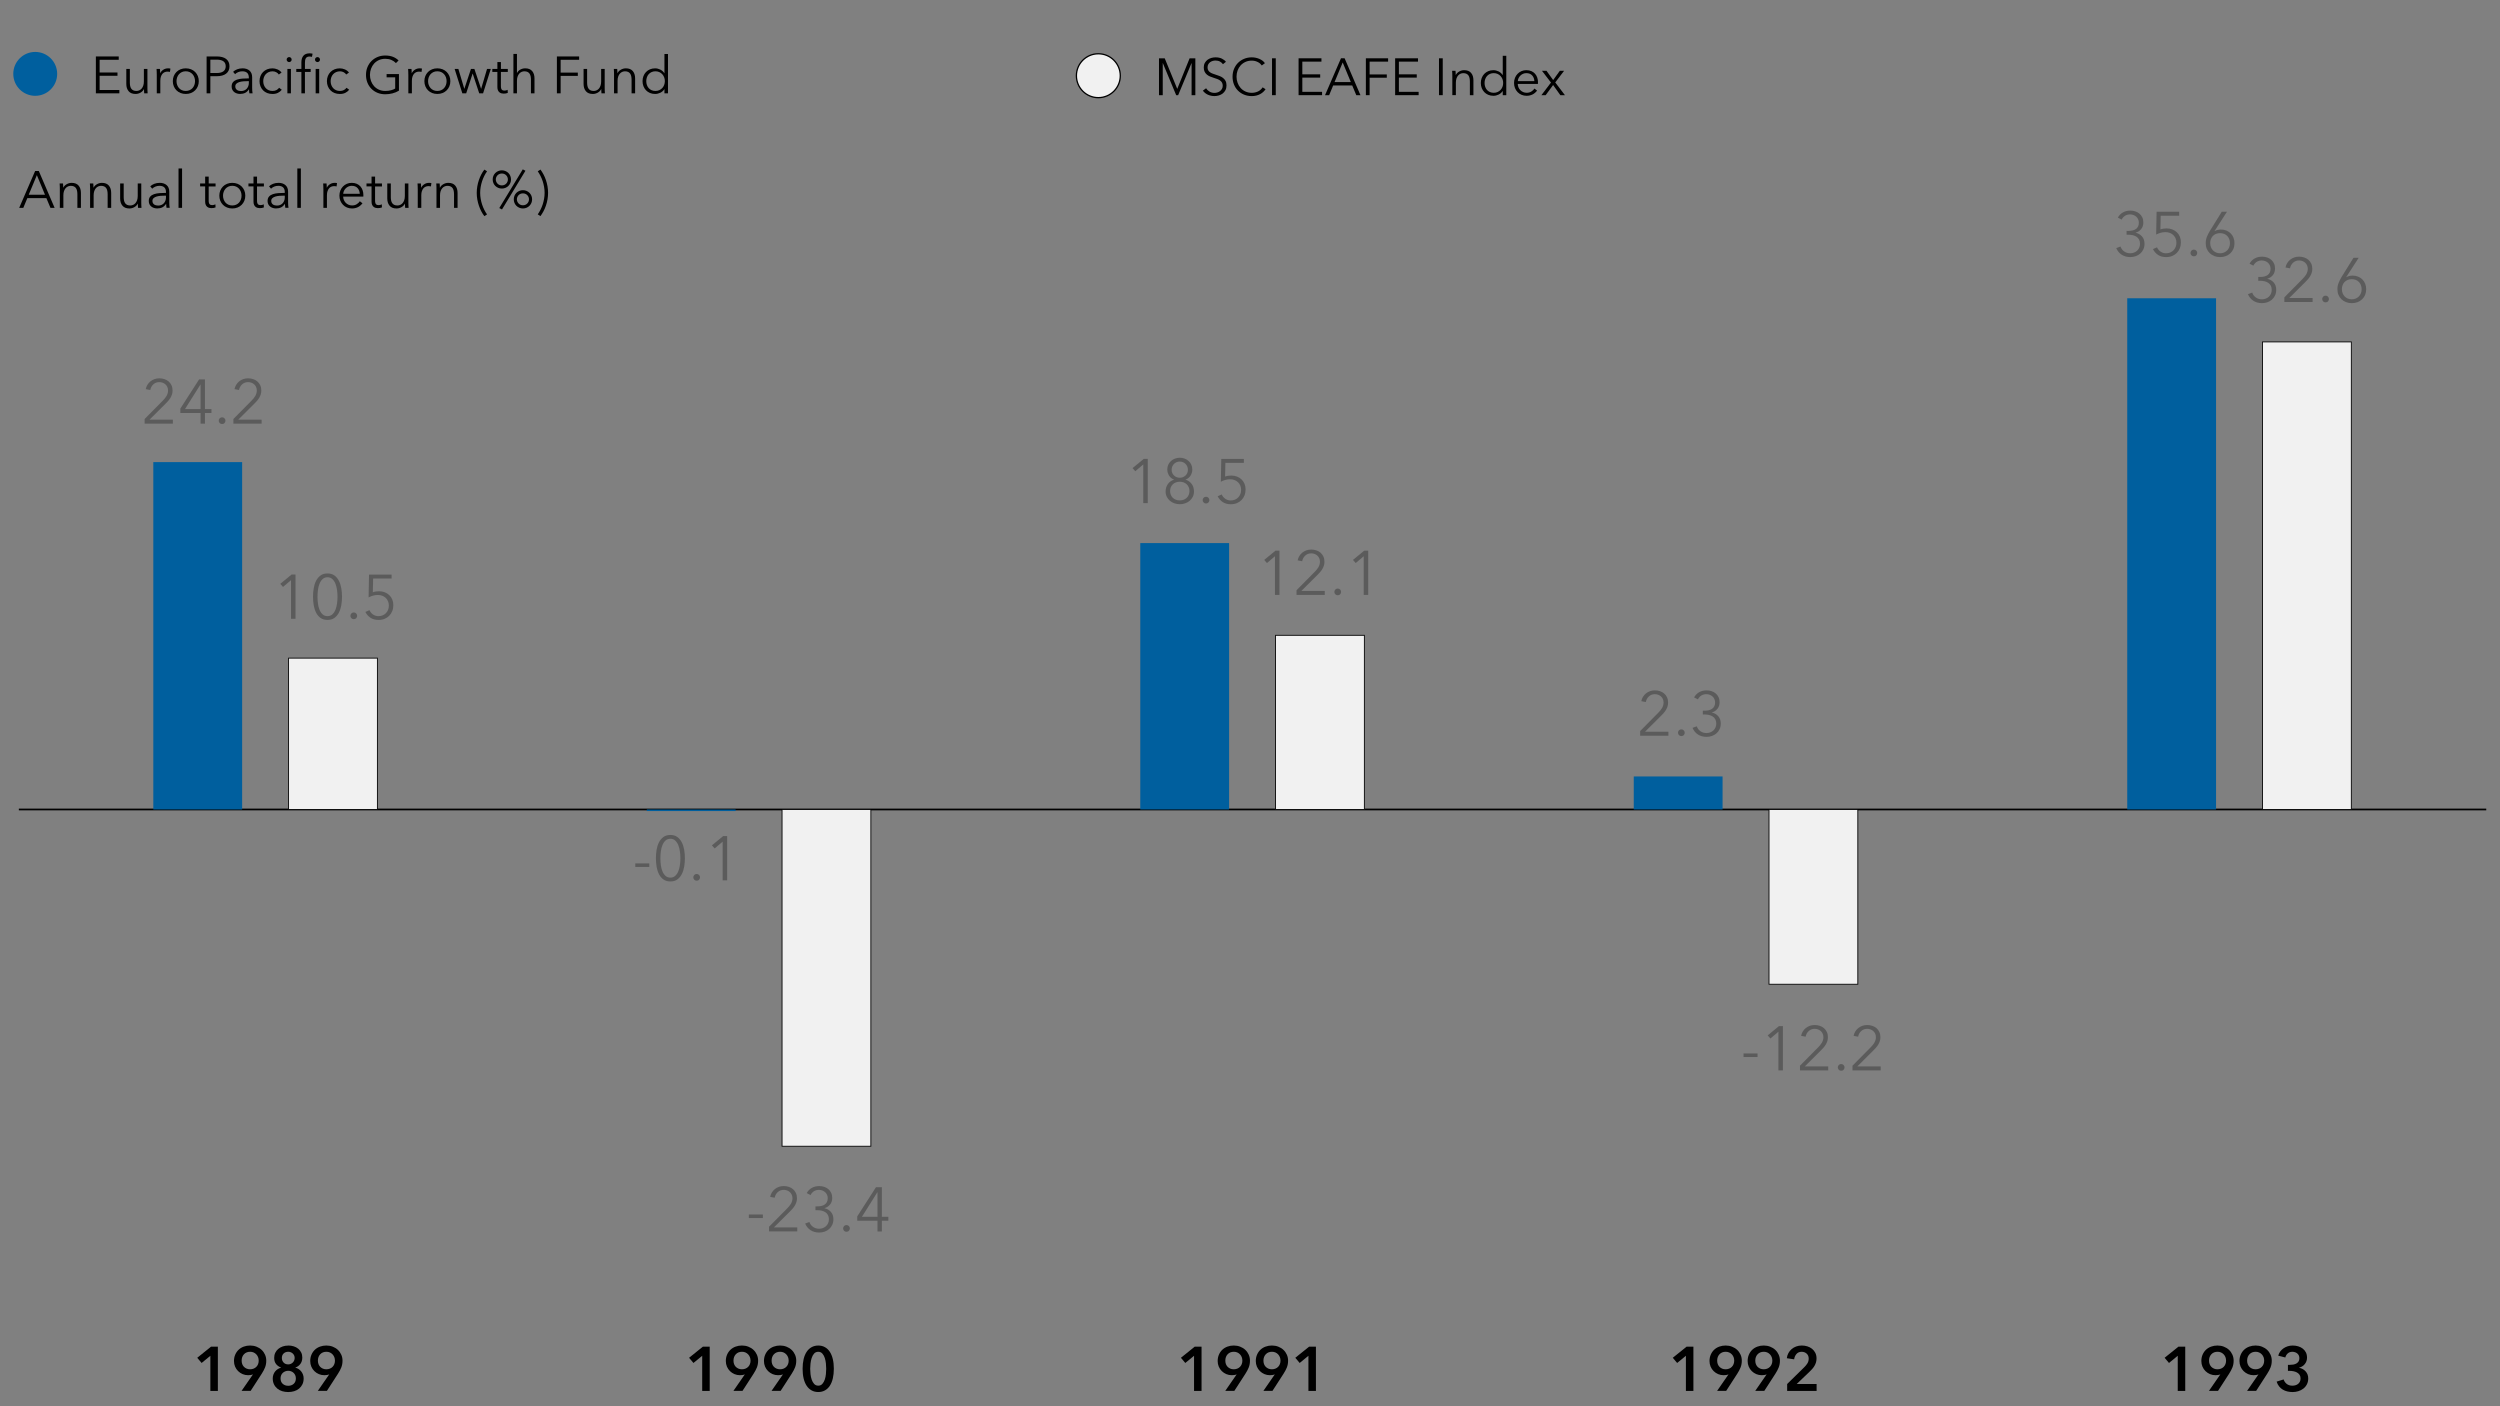 <?xml version="1.0" encoding="UTF-8"?>
<svg id="Layer_1" data-name="Layer 1" xmlns="http://www.w3.org/2000/svg" viewBox="0 0 1440 810">
  <rect x="0" y="0" width="1440" height="810" fill="#808080" stroke="none"/>
  <defs>
    <style>
      .cls-1 {
        stroke-width: .5px;
      }

      .cls-1, .cls-2, .cls-3 {
        stroke: #000;
        stroke-miterlimit: 10;
      }

      .cls-1, .cls-3 {
        fill: #f1f1f1;
      }

      .cls-2 {
        fill: none;
      }

      .cls-4, .cls-5, .cls-6 {
        stroke-width: 0px;
      }

      .cls-3 {
        stroke-width: .75px;
      }

      .cls-5 {
        fill: #5b5b5b;
      }

      .cls-6 {
        fill: #005f9e;
      }
    </style>
  </defs>
  <g>
    <line class="cls-2" x1="10.85" y1="466.26" x2="1432.08" y2="466.26"/>
    <g>
      <g>
        <rect class="cls-1" x="166.22" y="379.08" width="51.16" height="87.18"/>
        <rect class="cls-1" x="450.46" y="466.26" width="51.16" height="193.97"/>
        <rect class="cls-1" x="734.71" y="365.93" width="51.16" height="100.33"/>
        <rect class="cls-1" x="1018.95" y="466.26" width="51.16" height="100.66"/>
        <rect class="cls-1" x="1303.2" y="196.94" width="51.16" height="269.32"/>
      </g>
      <g>
        <rect class="cls-6" x="88.31" y="266.17" width="51.16" height="200.09"/>
        <rect class="cls-6" x="372.55" y="466.26" width="51.16" height=".91"/>
        <rect class="cls-6" x="656.8" y="312.82" width="51.16" height="153.44"/>
        <rect class="cls-6" x="941.04" y="447.24" width="51.16" height="19.02"/>
        <rect class="cls-6" x="1225.29" y="171.8" width="51.16" height="294.46"/>
      </g>
    </g>
  </g>
  <circle class="cls-3" cx="632.65" cy="43.61" r="12.64"/>
  <g>
    <path class="cls-4" d="M678.08,51.16h.03l7.11-17.58h3.3v21.24h-2.16v-18.45h-.06l-7.68,18.45h-1.14l-7.68-18.45h-.06v18.45h-2.16v-21.24h3.3l7.2,17.58Z"/>
    <path class="cls-4" d="M704.45,37c-.46-.64-1.05-1.16-1.77-1.55-.72-.39-1.59-.58-2.61-.58-.52,0-1.05.08-1.59.24s-1.03.4-1.47.73-.79.74-1.06,1.24c-.27.5-.4,1.09-.4,1.76s.13,1.24.39,1.67c.26.44.6.81,1.04,1.12.43.31.92.56,1.47.76.55.2,1.12.4,1.72.6.74.24,1.49.5,2.24.78.75.28,1.42.65,2.02,1.1.6.45,1.09,1.02,1.47,1.71s.57,1.57.57,2.63-.21,1.98-.62,2.75c-.41.77-.94,1.41-1.59,1.91-.65.5-1.39.87-2.22,1.11-.83.24-1.67.36-2.5.36-.64,0-1.28-.06-1.92-.19-.64-.13-1.25-.32-1.83-.58s-1.12-.58-1.62-.98c-.5-.4-.94-.85-1.32-1.37l1.86-1.38c.46.76,1.11,1.4,1.94,1.9.83.51,1.81.77,2.93.77.54,0,1.09-.09,1.65-.26.56-.17,1.07-.43,1.52-.78.45-.35.82-.78,1.11-1.29s.44-1.11.44-1.79c0-.74-.15-1.36-.44-1.85-.29-.49-.68-.9-1.16-1.23-.48-.33-1.03-.61-1.65-.83s-1.27-.44-1.96-.66c-.7-.22-1.39-.47-2.08-.75-.68-.28-1.29-.64-1.83-1.09s-.98-1-1.31-1.67c-.33-.66-.5-1.47-.5-2.43,0-1.02.2-1.9.61-2.64.41-.74.95-1.35,1.6-1.83.66-.48,1.39-.83,2.19-1.05.8-.22,1.59-.33,2.37-.33,1.44,0,2.67.25,3.69.76,1.02.51,1.79,1.12,2.31,1.81l-1.71,1.38Z"/>
    <path class="cls-4" d="M728.96,51.4c-.36.54-.8,1.05-1.31,1.53s-1.1.9-1.77,1.26c-.67.36-1.41.65-2.22.85-.81.21-1.69.31-2.65.31-1.6,0-3.08-.28-4.44-.84-1.36-.56-2.53-1.33-3.51-2.33s-1.75-2.16-2.29-3.52c-.55-1.36-.82-2.85-.82-4.47s.28-3.11.84-4.47c.56-1.36,1.33-2.54,2.33-3.53s2.16-1.76,3.51-2.32c1.35-.56,2.81-.84,4.4-.84.78,0,1.54.08,2.29.24.75.16,1.46.39,2.12.67.66.29,1.26.64,1.8,1.05.54.41.99.88,1.35,1.4l-1.8,1.32c-.22-.34-.52-.68-.88-1.02-.37-.34-.81-.64-1.31-.9-.5-.26-1.04-.47-1.63-.63s-1.23-.24-1.91-.24c-1.38,0-2.61.25-3.7.75-1.09.5-2.02,1.18-2.78,2.02-.76.85-1.34,1.84-1.74,2.96-.4,1.12-.6,2.3-.6,3.54s.21,2.42.62,3.54c.41,1.12.99,2.11,1.75,2.96.76.85,1.68,1.53,2.77,2.02,1.09.5,2.31.75,3.67.75,1.22,0,2.38-.25,3.48-.75,1.1-.5,2.02-1.3,2.76-2.4l1.68,1.08Z"/>
    <path class="cls-4" d="M734.84,54.82h-2.16v-21.24h2.16v21.24Z"/>
    <path class="cls-4" d="M750.14,52.9h11.37v1.92h-13.53v-21.24h13.17v1.92h-11.01v7.32h10.29v1.89h-10.29v8.19Z"/>
    <path class="cls-4" d="M765.59,54.82h-2.37l9.18-21.24h2.1l9.12,21.24h-2.4l-2.34-5.58h-10.98l-2.31,5.58ZM768.71,47.26h9.36l-4.68-11.28-4.68,11.28Z"/>
    <path class="cls-4" d="M788.9,54.82h-2.16v-21.24h12.81v1.92h-10.65v7.38h9.9v1.89h-9.9v10.05Z"/>
    <path class="cls-4" d="M805.76,52.9h11.37v1.92h-13.53v-21.24h13.17v1.92h-11.01v7.32h10.29v1.89h-10.29v8.19Z"/>
    <path class="cls-4" d="M831.02,54.82h-2.16v-21.24h2.16v21.24Z"/>
    <path class="cls-4" d="M838.37,40.78c.04.38.07.8.09,1.26.02.46.03.84.03,1.14h.06c.4-.82,1.05-1.48,1.95-1.99.9-.51,1.85-.77,2.85-.77,1.78,0,3.12.53,4.01,1.59.89,1.06,1.33,2.46,1.33,4.2v8.61h-2.04v-7.77c0-.74-.06-1.41-.18-2.01-.12-.6-.33-1.11-.61-1.55-.29-.43-.68-.76-1.17-1-.49-.24-1.11-.36-1.85-.36-.54,0-1.06.11-1.58.33-.51.22-.96.55-1.36,1-.4.45-.72,1.02-.96,1.71-.24.69-.36,1.51-.36,2.44v7.2h-2.04v-10.95c0-.38-.01-.87-.03-1.47s-.05-1.14-.09-1.62h1.95Z"/>
    <path class="cls-4" d="M865.52,52.45c-.6.9-1.38,1.58-2.34,2.04s-1.95.69-2.97.69c-1.1,0-2.1-.19-2.99-.57s-1.65-.9-2.28-1.56c-.63-.66-1.12-1.44-1.47-2.34s-.52-1.87-.52-2.91.17-2.01.52-2.91c.35-.9.84-1.68,1.47-2.34.63-.66,1.39-1.18,2.28-1.56.89-.38,1.88-.57,2.99-.57,1.02,0,2.01.24,2.97.71.96.47,1.74,1.17,2.34,2.08h.06v-11.07h2.04v22.68h-2.04v-2.37h-.06ZM855.11,47.8c0,.78.12,1.52.36,2.21s.58,1.29,1.04,1.8c.45.51,1,.91,1.67,1.2.66.29,1.41.44,2.25.44.78,0,1.5-.15,2.16-.44.66-.29,1.23-.69,1.71-1.19.48-.5.85-1.1,1.12-1.79.27-.69.4-1.43.4-2.23s-.13-1.54-.4-2.23c-.27-.69-.65-1.29-1.12-1.8-.48-.51-1.05-.91-1.71-1.2s-1.38-.44-2.16-.44c-.84,0-1.59.15-2.25.45-.66.3-1.21.71-1.67,1.22-.45.51-.79,1.11-1.04,1.8s-.36,1.43-.36,2.21Z"/>
    <path class="cls-4" d="M885.86,47.38v.45c0,.16,0,.33-.03.51h-11.61c.02.7.16,1.36.42,1.98.26.62.62,1.16,1.08,1.62.46.46,1,.82,1.62,1.09.62.27,1.29.41,2,.41,1.06,0,1.97-.24,2.74-.74.77-.49,1.35-1.05,1.75-1.69l1.53,1.2c-.84,1.06-1.77,1.82-2.78,2.28s-2.09.69-3.25.69c-1.04,0-2-.19-2.89-.55-.89-.37-1.66-.89-2.29-1.55-.64-.66-1.15-1.44-1.52-2.34s-.55-1.88-.55-2.94.18-2.04.54-2.94.86-1.68,1.5-2.34c.64-.66,1.39-1.17,2.25-1.55.86-.37,1.79-.55,2.79-.55,1.1,0,2.07.19,2.91.55.84.37,1.54.87,2.1,1.5.56.63.99,1.37,1.28,2.21.29.84.43,1.74.43,2.7ZM883.79,46.72c-.06-1.32-.48-2.42-1.27-3.28-.79-.87-1.91-1.31-3.36-1.31-.68,0-1.31.12-1.88.38-.58.25-1.09.59-1.53,1.02-.44.43-.79.92-1.05,1.47-.26.55-.41,1.12-.45,1.73h9.54Z"/>
    <path class="cls-4" d="M893.36,47.56l-5.19-6.78h2.61l3.84,5.34,3.84-5.34h2.46l-5.1,6.69,5.58,7.35h-2.64l-4.17-5.85-4.29,5.85h-2.46l5.52-7.26Z"/>
  </g>
  <circle class="cls-6" cx="20.29" cy="42.55" r="12.64"/>
  <g>
    <path class="cls-4" d="M57.38,51.84h11.37v1.92h-13.53v-21.24h13.17v1.92h-11.01v7.32h10.29v1.89h-10.29v8.19Z"/>
    <path class="cls-4" d="M83.06,53.76c-.04-.38-.07-.8-.09-1.26-.02-.46-.03-.84-.03-1.14h-.06c-.4.82-1.05,1.48-1.95,2-.9.51-1.85.76-2.85.76-1.78,0-3.12-.53-4-1.59-.89-1.06-1.33-2.46-1.33-4.2v-8.61h2.04v7.77c0,.74.06,1.41.18,2.01.12.6.33,1.11.62,1.54.29.43.68.76,1.17,1,.49.24,1.1.36,1.85.36.54,0,1.06-.11,1.57-.33.51-.22.96-.55,1.37-1,.4-.45.72-1.02.96-1.71.24-.69.36-1.5.36-2.44v-7.2h2.04v10.95c0,.38,0,.87.03,1.47s.05,1.14.09,1.62h-1.95Z"/>
    <path class="cls-4" d="M90.29,42.81c0-.38-.01-.87-.03-1.47-.02-.6-.05-1.14-.09-1.62h1.95c.04.38.07.8.09,1.26.02.46.03.84.03,1.14h.06c.4-.82,1-1.48,1.8-1.99.8-.51,1.7-.77,2.7-.77.26,0,.5.01.71.03.21.02.42.06.65.12l-.27,1.92c-.12-.04-.32-.08-.6-.12-.28-.04-.56-.06-.84-.06-.54,0-1.06.1-1.56.3-.5.2-.94.52-1.31.94-.37.43-.67.98-.9,1.65-.23.67-.34,1.48-.34,2.42v7.2h-2.04v-10.95Z"/>
    <path class="cls-4" d="M114.5,46.74c0,1.06-.19,2.04-.55,2.94-.37.9-.89,1.68-1.55,2.34-.66.66-1.45,1.18-2.37,1.55-.92.37-1.93.55-3.03.55s-2.08-.19-3-.55c-.92-.37-1.71-.89-2.37-1.55s-1.17-1.44-1.54-2.34-.55-1.88-.55-2.94.18-2.04.55-2.94.89-1.68,1.54-2.34,1.45-1.17,2.37-1.55c.92-.37,1.92-.55,3-.55s2.11.19,3.03.55c.92.37,1.71.89,2.37,1.55.66.66,1.17,1.44,1.55,2.34.37.9.55,1.88.55,2.94ZM112.34,46.74c0-.78-.13-1.52-.38-2.21-.25-.69-.61-1.29-1.07-1.8-.46-.51-1.02-.92-1.68-1.22-.66-.3-1.4-.45-2.22-.45s-1.56.15-2.21.45c-.65.3-1.21.71-1.67,1.22-.46.51-.81,1.11-1.06,1.8s-.38,1.43-.38,2.21.12,1.52.38,2.21.6,1.29,1.06,1.8c.46.51,1.02.91,1.67,1.2.65.29,1.38.44,2.21.44s1.56-.15,2.22-.44c.66-.29,1.22-.69,1.68-1.2.46-.51.81-1.11,1.07-1.8.25-.69.38-1.43.38-2.21Z"/>
    <path class="cls-4" d="M119,32.52h6c1.08,0,2.06.12,2.94.35.88.23,1.64.58,2.27,1.05.63.47,1.11,1.06,1.46,1.77.34.71.51,1.55.51,2.51s-.18,1.79-.53,2.5c-.35.71-.84,1.3-1.47,1.77-.63.47-1.39.82-2.28,1.06-.89.24-1.88.36-2.96.36h-3.78v9.87h-2.16v-21.24ZM121.16,42.06h3.66c1.7,0,2.99-.33,3.87-.99.88-.66,1.32-1.63,1.32-2.89s-.46-2.29-1.37-2.91-2.19-.92-3.82-.92h-3.66v7.71Z"/>
    <path class="cls-4" d="M143.33,44.7c0-1.22-.32-2.13-.96-2.73s-1.57-.9-2.79-.9c-.84,0-1.62.15-2.34.45-.72.3-1.33.7-1.83,1.2l-1.14-1.35c.58-.58,1.34-1.06,2.29-1.44.95-.38,2.02-.57,3.22-.57.76,0,1.47.1,2.13.31.66.21,1.24.52,1.74.94s.89.95,1.17,1.59.42,1.39.42,2.25v6.15c0,.54.02,1.1.06,1.68.04.58.1,1.07.18,1.47h-1.83c-.06-.34-.11-.71-.15-1.11-.04-.4-.06-.79-.06-1.17h-.06c-.64.94-1.36,1.62-2.17,2.02s-1.79.61-2.93.61c-.54,0-1.09-.07-1.66-.23-.57-.15-1.09-.39-1.56-.73-.47-.34-.86-.78-1.17-1.32-.31-.54-.47-1.2-.47-1.98,0-1.08.27-1.94.83-2.56.55-.63,1.28-1.1,2.21-1.41.92-.31,1.97-.51,3.17-.6,1.19-.09,2.42-.13,3.7-.13v-.45ZM142.73,46.74c-.84,0-1.69.04-2.54.1-.85.07-1.62.21-2.31.42s-1.26.52-1.69.92c-.44.4-.66.93-.66,1.59,0,.5.09.92.29,1.26.19.34.44.61.76.83.32.21.68.36,1.07.45.39.09.78.14,1.18.14.72,0,1.36-.12,1.92-.38.56-.25,1.03-.59,1.41-1.02s.67-.92.87-1.49c.2-.56.3-1.15.3-1.77v-1.05h-.6Z"/>
    <path class="cls-4" d="M160.61,42.93c-.34-.54-.84-.98-1.48-1.33-.65-.35-1.36-.52-2.12-.52-.82,0-1.56.15-2.22.44-.66.29-1.23.69-1.7,1.2-.47.51-.83,1.11-1.08,1.8s-.38,1.44-.38,2.23.12,1.54.38,2.22c.25.68.6,1.27,1.06,1.78.46.51,1.02.91,1.68,1.2.66.29,1.4.44,2.22.44.9,0,1.66-.17,2.28-.51.62-.34,1.13-.78,1.53-1.32l1.53,1.14c-.6.74-1.33,1.33-2.21,1.77-.87.44-1.92.66-3.13.66-1.14,0-2.17-.19-3.09-.55-.92-.37-1.71-.89-2.35-1.55-.65-.66-1.15-1.44-1.51-2.34-.36-.9-.54-1.88-.54-2.94s.18-2.04.54-2.94c.36-.9.86-1.68,1.51-2.34.65-.66,1.44-1.17,2.35-1.55.92-.37,1.95-.55,3.09-.55.94,0,1.89.21,2.86.61.97.41,1.75,1.02,2.35,1.81l-1.59,1.14Z"/>
    <path class="cls-4" d="M167.99,34.32c0,.42-.15.77-.45,1.04-.3.27-.63.4-.99.4s-.69-.13-.99-.4c-.3-.27-.45-.62-.45-1.04s.15-.77.45-1.04c.3-.27.63-.4.99-.4s.69.13.99.4c.3.27.45.62.45,1.04ZM167.57,53.76h-2.04v-14.04h2.04v14.04Z"/>
    <path class="cls-4" d="M178.94,41.43h-3.3v12.33h-2.04v-12.33h-2.94v-1.71h2.94v-3.84c0-1.6.39-2.86,1.17-3.78.78-.92,1.98-1.38,3.6-1.38.26,0,.54.02.84.05.3.03.58.09.84.17l-.36,1.83c-.22-.06-.44-.11-.66-.15-.22-.04-.47-.06-.75-.06-.54,0-.99.09-1.33.27-.35.18-.62.43-.81.76-.19.33-.32.71-.39,1.15-.07.44-.1.91-.1,1.4v3.58h3.3v1.71ZM184.31,34.32c0,.42-.15.77-.45,1.04-.3.27-.63.4-.99.4s-.69-.13-.99-.4c-.3-.27-.45-.62-.45-1.04s.15-.77.45-1.04c.3-.27.63-.4.99-.4s.69.13.99.4c.3.27.45.62.45,1.04ZM183.86,53.76h-2.04v-14.04h2.04v14.04Z"/>
    <path class="cls-4" d="M199.43,42.93c-.34-.54-.84-.98-1.48-1.33-.65-.35-1.36-.52-2.12-.52-.82,0-1.56.15-2.22.44-.66.29-1.23.69-1.7,1.2-.47.51-.83,1.11-1.08,1.8s-.38,1.44-.38,2.23.12,1.54.38,2.22c.25.68.6,1.27,1.06,1.78.46.51,1.02.91,1.68,1.2.66.29,1.4.44,2.22.44.9,0,1.66-.17,2.28-.51.62-.34,1.13-.78,1.53-1.32l1.53,1.14c-.6.74-1.33,1.33-2.21,1.77-.87.44-1.92.66-3.13.66-1.14,0-2.17-.19-3.09-.55-.92-.37-1.71-.89-2.35-1.55-.65-.66-1.15-1.44-1.51-2.34-.36-.9-.54-1.88-.54-2.94s.18-2.04.54-2.94c.36-.9.86-1.68,1.51-2.34.65-.66,1.44-1.17,2.35-1.55.92-.37,1.95-.55,3.09-.55.94,0,1.89.21,2.86.61.97.41,1.75,1.02,2.35,1.81l-1.59,1.14Z"/>
    <path class="cls-4" d="M228.05,36.33c-.74-.78-1.62-1.38-2.64-1.81-1.02-.43-2.19-.65-3.51-.65s-2.58.25-3.67.75c-1.09.5-2.02,1.18-2.77,2.02-.76.85-1.35,1.84-1.75,2.96-.41,1.12-.62,2.3-.62,3.54s.21,2.42.62,3.54c.41,1.12.99,2.1,1.75,2.94.76.84,1.68,1.51,2.77,2.01,1.09.5,2.31.75,3.67.75,1.2,0,2.3-.13,3.3-.39,1-.26,1.81-.59,2.43-.99v-6.45h-4.95v-1.89h7.11v9.57c-1.16.7-2.41,1.22-3.75,1.56s-2.73.51-4.17.51c-1.6,0-3.08-.28-4.44-.84-1.36-.56-2.53-1.33-3.51-2.33s-1.75-2.16-2.29-3.52c-.55-1.36-.82-2.85-.82-4.47s.28-3.11.84-4.47c.56-1.36,1.33-2.54,2.33-3.53s2.16-1.76,3.51-2.32c1.35-.56,2.81-.84,4.4-.84,1.7,0,3.18.25,4.44.75,1.26.5,2.34,1.2,3.24,2.1l-1.5,1.5Z"/>
    <path class="cls-4" d="M235.19,42.81c0-.38-.01-.87-.03-1.47-.02-.6-.05-1.14-.09-1.62h1.95c.04.38.07.8.09,1.26.02.46.03.84.03,1.14h.06c.4-.82,1-1.48,1.8-1.99.8-.51,1.7-.77,2.7-.77.26,0,.5.01.71.03.21.02.42.06.65.12l-.27,1.92c-.12-.04-.32-.08-.6-.12-.28-.04-.56-.06-.84-.06-.54,0-1.06.1-1.56.3-.5.2-.94.52-1.31.94-.37.43-.67.98-.9,1.65-.23.67-.34,1.48-.34,2.42v7.2h-2.04v-10.95Z"/>
    <path class="cls-4" d="M259.4,46.74c0,1.06-.19,2.04-.55,2.94-.37.9-.89,1.68-1.55,2.34-.66.66-1.45,1.18-2.37,1.55-.92.37-1.93.55-3.03.55s-2.08-.19-3-.55c-.92-.37-1.71-.89-2.37-1.55s-1.17-1.44-1.54-2.34-.55-1.88-.55-2.94.18-2.04.55-2.94.89-1.68,1.54-2.34,1.45-1.17,2.37-1.55c.92-.37,1.92-.55,3-.55s2.11.19,3.03.55c.92.37,1.71.89,2.37,1.55.66.66,1.17,1.44,1.55,2.34.37.9.55,1.88.55,2.94ZM257.24,46.74c0-.78-.13-1.52-.38-2.21-.25-.69-.61-1.29-1.07-1.8-.46-.51-1.02-.92-1.68-1.22-.66-.3-1.4-.45-2.22-.45s-1.56.15-2.21.45c-.65.3-1.21.71-1.67,1.22-.46.51-.81,1.11-1.06,1.8s-.38,1.43-.38,2.21.12,1.52.38,2.21.6,1.29,1.06,1.8c.46.51,1.02.91,1.67,1.2.65.29,1.38.44,2.21.44s1.56-.15,2.22-.44c.66-.29,1.22-.69,1.68-1.2.46-.51.81-1.11,1.07-1.8.25-.69.38-1.43.38-2.21Z"/>
    <path class="cls-4" d="M264.02,39.72l3.4,11.4h.06l3.79-11.4h1.98l3.85,11.4h.06l3.37-11.4h2.16l-4.44,14.04h-2.22l-3.75-11.37h-.06l-3.69,11.37h-2.22l-4.44-14.04h2.16Z"/>
    <path class="cls-4" d="M292.48,41.43h-3.96v8.19c0,.52.05.95.15,1.29.1.34.24.61.43.79.19.19.42.32.68.39.26.07.54.1.84.1.28,0,.57-.04.89-.12.31-.08.6-.19.88-.33l.09,1.77c-.36.14-.73.25-1.12.32-.39.07-.81.1-1.27.1-.38,0-.78-.05-1.2-.15-.42-.1-.81-.29-1.17-.57-.36-.28-.66-.66-.88-1.14-.23-.48-.35-1.11-.35-1.89v-8.76h-2.91v-1.71h2.91v-3.96h2.04v3.96h3.96v1.71Z"/>
    <path class="cls-4" d="M297.82,42.03c.38-.82,1.01-1.47,1.89-1.95.88-.48,1.82-.72,2.82-.72,1.78,0,3.12.53,4.01,1.59.89,1.06,1.33,2.46,1.33,4.2v8.61h-2.04v-7.77c0-.74-.06-1.41-.18-2.01-.12-.6-.33-1.11-.61-1.55-.29-.43-.68-.76-1.17-1-.49-.24-1.1-.36-1.84-.36-.54,0-1.06.11-1.58.33-.51.22-.96.55-1.36,1-.4.45-.72,1.02-.96,1.71-.24.69-.36,1.51-.36,2.44v7.2h-2.04v-22.68h2.04v10.95h.06Z"/>
    <path class="cls-4" d="M322.93,53.76h-2.16v-21.24h12.81v1.92h-10.65v7.38h9.9v1.89h-9.9v10.05Z"/>
    <path class="cls-4" d="M346.45,53.76c-.04-.38-.07-.8-.09-1.26-.02-.46-.03-.84-.03-1.14h-.06c-.4.82-1.05,1.48-1.95,2-.9.51-1.85.76-2.85.76-1.78,0-3.12-.53-4-1.59-.89-1.06-1.33-2.46-1.33-4.2v-8.61h2.04v7.77c0,.74.06,1.41.18,2.01.12.6.33,1.11.62,1.54.29.43.68.76,1.17,1,.49.24,1.1.36,1.85.36.54,0,1.06-.11,1.57-.33.51-.22.96-.55,1.37-1,.4-.45.72-1.02.96-1.71.24-.69.36-1.5.36-2.44v-7.2h2.04v10.95c0,.38,0,.87.03,1.47s.05,1.14.09,1.62h-1.95Z"/>
    <path class="cls-4" d="M355.51,39.72c.04.38.07.8.09,1.26.02.46.03.84.03,1.14h.06c.4-.82,1.05-1.48,1.95-1.99.9-.51,1.85-.77,2.85-.77,1.78,0,3.12.53,4.01,1.59.89,1.06,1.33,2.46,1.33,4.2v8.61h-2.04v-7.77c0-.74-.06-1.41-.18-2.01-.12-.6-.33-1.11-.61-1.55-.29-.43-.68-.76-1.17-1-.49-.24-1.11-.36-1.85-.36-.54,0-1.06.11-1.58.33-.51.22-.96.55-1.36,1-.4.45-.72,1.02-.96,1.71-.24.69-.36,1.51-.36,2.44v7.2h-2.04v-10.95c0-.38-.01-.87-.03-1.47-.02-.6-.05-1.14-.09-1.62h1.95Z"/>
    <path class="cls-4" d="M382.66,51.39c-.6.9-1.38,1.58-2.34,2.04s-1.95.69-2.97.69c-1.1,0-2.1-.19-2.98-.57-.89-.38-1.65-.9-2.28-1.56-.63-.66-1.12-1.44-1.47-2.34-.35-.9-.52-1.87-.52-2.91s.17-2.01.52-2.91c.35-.9.84-1.68,1.47-2.34.63-.66,1.39-1.18,2.28-1.56.89-.38,1.88-.57,2.98-.57,1.02,0,2.01.24,2.97.71.96.47,1.74,1.17,2.34,2.08h.06v-11.07h2.04v22.68h-2.04v-2.37h-.06ZM372.25,46.74c0,.78.12,1.52.36,2.21.24.69.58,1.29,1.03,1.8.45.51,1.01.91,1.67,1.2.66.29,1.41.44,2.25.44.78,0,1.5-.15,2.16-.44.66-.29,1.23-.69,1.71-1.19.48-.5.85-1.1,1.12-1.79s.4-1.43.4-2.23-.13-1.54-.4-2.23-.65-1.29-1.12-1.8c-.48-.51-1.05-.91-1.71-1.2s-1.38-.44-2.16-.44c-.84,0-1.59.15-2.25.45-.66.3-1.21.71-1.67,1.22-.45.51-.79,1.11-1.03,1.8-.24.69-.36,1.43-.36,2.21Z"/>
  </g>
  <g>
    <path class="cls-4" d="M121.17,780.93l-5.04,4.14-2.52-2.99,7.96-6.41h3.92v25.49h-4.32v-20.23Z"/>
    <path class="cls-4" d="M139.13,801.16l6.55-9.47-.04-.04c-.36.17-.8.29-1.31.36-.52.07-.99.11-1.42.11-1.13,0-2.18-.21-3.17-.63-.98-.42-1.85-1-2.59-1.73-.74-.73-1.33-1.6-1.75-2.59s-.63-2.07-.63-3.22c0-1.34.24-2.57.72-3.67.48-1.1,1.13-2.05,1.96-2.83.83-.78,1.81-1.38,2.95-1.8,1.14-.42,2.36-.63,3.65-.63s2.55.22,3.69.67c1.14.44,2.13,1.06,2.97,1.85.84.79,1.49,1.72,1.96,2.79.47,1.07.7,2.21.7,3.44,0,.72-.06,1.4-.18,2.03-.12.64-.29,1.25-.52,1.84-.23.59-.5,1.18-.83,1.78-.32.6-.69,1.22-1.1,1.87l-6.37,9.86h-5.26ZM149,783.66c0-.67-.11-1.31-.34-1.91-.23-.6-.56-1.13-.99-1.6-.43-.47-.95-.84-1.55-1.12-.6-.28-1.28-.41-2.02-.41-1.47,0-2.66.47-3.56,1.42s-1.35,2.18-1.35,3.69c0,.72.11,1.39.34,2,.23.61.56,1.13.99,1.57.43.43.95.77,1.54,1.03.59.25,1.25.38,1.97.38s1.39-.12,2.01-.36,1.14-.58,1.59-1.03c.45-.44.79-.98,1.03-1.6s.36-1.31.36-2.05Z"/>
    <path class="cls-4" d="M166.04,775.02c1.11,0,2.15.16,3.14.47.99.31,1.85.77,2.58,1.37.73.6,1.31,1.33,1.73,2.18.42.85.63,1.82.63,2.9,0,1.49-.38,2.72-1.13,3.71-.75.98-1.71,1.67-2.87,2.05v.07c.67.17,1.29.44,1.87.81.58.37,1.08.83,1.51,1.37.43.54.77,1.15,1.02,1.82s.38,1.4.38,2.2c0,1.27-.23,2.39-.7,3.37-.47.97-1.1,1.79-1.91,2.47-.8.67-1.75,1.18-2.83,1.51s-2.23.5-3.46.5-2.38-.17-3.46-.5-2.02-.84-2.83-1.51c-.8-.67-1.44-1.49-1.91-2.47-.47-.97-.7-2.09-.7-3.37,0-.82.13-1.57.4-2.27.26-.7.62-1.31,1.06-1.84.44-.53.95-.97,1.53-1.31.58-.35,1.18-.61,1.8-.77v-.07c-1.15-.41-2.1-1.07-2.84-1.98-.74-.91-1.12-2.11-1.12-3.6,0-1.08.21-2.06.63-2.93.42-.88,1-1.62,1.73-2.23.73-.61,1.59-1.08,2.56-1.42.97-.34,2.03-.5,3.16-.5ZM166.03,789.57c-.62,0-1.21.11-1.75.33-.54.22-1.01.51-1.4.88-.4.37-.71.83-.94,1.37-.23.54-.34,1.14-.34,1.79,0,1.35.42,2.4,1.26,3.15.84.75,1.9,1.12,3.17,1.12s2.29-.37,3.13-1.12c.84-.75,1.26-1.8,1.26-3.15,0-.63-.11-1.21-.34-1.75-.23-.54-.54-1.01-.94-1.39s-.86-.69-1.4-.9c-.54-.22-1.11-.33-1.71-.33ZM166.03,778.62c-1.08,0-1.96.32-2.65.97s-1.03,1.52-1.03,2.61c0,1.03.33,1.9.99,2.62s1.55,1.07,2.68,1.07c.5,0,.98-.09,1.44-.29.46-.19.85-.45,1.19-.79.34-.33.6-.73.79-1.18.19-.45.29-.93.29-1.43,0-.55-.1-1.04-.31-1.49-.2-.44-.48-.82-.83-1.13-.35-.31-.74-.55-1.19-.72-.44-.17-.91-.25-1.39-.25Z"/>
    <path class="cls-4" d="M183.05,801.16l6.55-9.47-.04-.04c-.36.17-.8.29-1.31.36-.52.07-.99.11-1.42.11-1.13,0-2.18-.21-3.17-.63-.98-.42-1.85-1-2.59-1.73-.74-.73-1.33-1.6-1.75-2.59s-.63-2.07-.63-3.22c0-1.34.24-2.57.72-3.67.48-1.1,1.13-2.05,1.96-2.83.83-.78,1.81-1.38,2.95-1.8,1.14-.42,2.36-.63,3.65-.63s2.55.22,3.69.67c1.14.44,2.13,1.06,2.97,1.85.84.79,1.49,1.72,1.96,2.79.47,1.07.7,2.21.7,3.44,0,.72-.06,1.4-.18,2.03-.12.64-.29,1.25-.52,1.84-.23.59-.5,1.18-.83,1.78-.32.6-.69,1.22-1.1,1.87l-6.37,9.86h-5.26ZM192.92,783.66c0-.67-.11-1.31-.34-1.91-.23-.6-.56-1.13-.99-1.6-.43-.47-.95-.84-1.55-1.12-.6-.28-1.28-.41-2.02-.41-1.47,0-2.66.47-3.56,1.42s-1.35,2.18-1.35,3.69c0,.72.11,1.39.34,2,.23.61.56,1.13.99,1.57.43.43.95.77,1.54,1.03.59.25,1.25.38,1.97.38s1.39-.12,2.01-.36,1.14-.58,1.59-1.03c.45-.44.79-.98,1.03-1.6s.36-1.31.36-2.05Z"/>
  </g>
  <g>
    <path class="cls-4" d="M404.47,780.93l-5.04,4.14-2.52-2.99,7.96-6.41h3.92v25.49h-4.32v-20.23Z"/>
    <path class="cls-4" d="M422.44,801.16l6.55-9.47-.04-.04c-.36.17-.8.29-1.31.36-.52.07-.99.11-1.42.11-1.13,0-2.18-.21-3.17-.63-.98-.42-1.85-1-2.59-1.73-.74-.73-1.33-1.6-1.75-2.59s-.63-2.07-.63-3.22c0-1.34.24-2.57.72-3.67.48-1.1,1.13-2.05,1.96-2.83.83-.78,1.81-1.38,2.95-1.8,1.14-.42,2.36-.63,3.65-.63s2.55.22,3.69.67c1.14.44,2.13,1.06,2.97,1.85.84.79,1.49,1.72,1.96,2.79.47,1.07.7,2.21.7,3.44,0,.72-.06,1.4-.18,2.03-.12.64-.29,1.25-.52,1.84-.23.59-.5,1.18-.83,1.78-.32.6-.69,1.22-1.1,1.87l-6.37,9.86h-5.26ZM432.3,783.66c0-.67-.11-1.31-.34-1.91-.23-.6-.56-1.13-.99-1.6-.43-.47-.95-.84-1.55-1.12-.6-.28-1.28-.41-2.02-.41-1.47,0-2.66.47-3.56,1.42s-1.35,2.18-1.35,3.69c0,.72.11,1.39.34,2,.23.61.56,1.13.99,1.57.43.43.95.77,1.54,1.03.59.25,1.25.38,1.97.38s1.39-.12,2.01-.36,1.14-.58,1.59-1.03c.45-.44.79-.98,1.03-1.6s.36-1.31.36-2.05Z"/>
    <path class="cls-4" d="M444.4,801.16l6.55-9.47-.04-.04c-.36.17-.8.29-1.31.36-.52.07-.99.11-1.42.11-1.13,0-2.18-.21-3.17-.63-.98-.42-1.85-1-2.59-1.73-.74-.73-1.33-1.6-1.75-2.59s-.63-2.07-.63-3.22c0-1.34.24-2.57.72-3.67.48-1.1,1.13-2.05,1.96-2.83.83-.78,1.81-1.38,2.95-1.8,1.14-.42,2.36-.63,3.65-.63s2.55.22,3.69.67c1.14.44,2.13,1.06,2.97,1.85.84.79,1.49,1.72,1.96,2.79.47,1.07.7,2.21.7,3.44,0,.72-.06,1.4-.18,2.03-.12.64-.29,1.25-.52,1.84-.23.59-.5,1.18-.83,1.78-.32.6-.69,1.22-1.1,1.87l-6.37,9.86h-5.26ZM454.26,783.66c0-.67-.11-1.31-.34-1.91-.23-.6-.56-1.13-.99-1.6-.43-.47-.95-.84-1.55-1.12-.6-.28-1.28-.41-2.02-.41-1.47,0-2.66.47-3.56,1.42s-1.35,2.18-1.35,3.69c0,.72.11,1.39.34,2,.23.61.56,1.13.99,1.57.43.43.95.77,1.54,1.03.59.25,1.25.38,1.97.38s1.39-.12,2.01-.36,1.14-.58,1.59-1.03c.45-.44.79-.98,1.03-1.6s.36-1.31.36-2.05Z"/>
    <path class="cls-4" d="M480.29,788.42c0,2.06-.2,3.92-.59,5.58-.4,1.66-.97,3.06-1.73,4.21-.76,1.15-1.69,2.04-2.81,2.66-1.12.62-2.39.94-3.83.94s-2.72-.31-3.85-.94c-1.13-.62-2.08-1.51-2.84-2.66-.77-1.15-1.35-2.56-1.75-4.21-.4-1.66-.59-3.52-.59-5.58s.2-3.92.59-5.58c.4-1.66.98-3.06,1.75-4.21.77-1.15,1.72-2.04,2.84-2.66,1.13-.62,2.41-.94,3.85-.94s2.72.31,3.83.94c1.12.62,2.05,1.51,2.81,2.66.76,1.15,1.33,2.56,1.73,4.21.4,1.66.59,3.52.59,5.58ZM475.89,788.42c0-.89-.05-1.9-.16-3.02s-.33-2.2-.65-3.2c-.33-1.01-.79-1.85-1.4-2.54-.6-.68-1.39-1.03-2.36-1.03s-1.79.34-2.4,1.03c-.6.68-1.07,1.53-1.4,2.54-.33,1.01-.55,2.08-.67,3.2-.12,1.13-.18,2.14-.18,3.02s.06,1.9.18,3.02c.12,1.13.34,2.18.67,3.17.33.98.79,1.82,1.4,2.5.6.68,1.4,1.03,2.4,1.03s1.75-.34,2.36-1.03c.6-.68,1.07-1.52,1.4-2.5.33-.98.54-2.04.65-3.17s.16-2.14.16-3.02Z"/>
  </g>
  <g>
    <path class="cls-4" d="M687.77,780.93l-5.04,4.14-2.52-2.99,7.96-6.41h3.92v25.49h-4.32v-20.23Z"/>
    <path class="cls-4" d="M705.74,801.16l6.55-9.47-.04-.04c-.36.17-.8.29-1.31.36-.52.07-.99.11-1.42.11-1.13,0-2.18-.21-3.17-.63-.98-.42-1.85-1-2.59-1.73s-1.33-1.6-1.75-2.59-.63-2.07-.63-3.22c0-1.34.24-2.57.72-3.67.48-1.1,1.13-2.05,1.96-2.83.83-.78,1.81-1.38,2.95-1.8,1.14-.42,2.36-.63,3.65-.63s2.55.22,3.69.67c1.14.44,2.13,1.06,2.97,1.85s1.49,1.72,1.96,2.79c.47,1.07.7,2.21.7,3.44,0,.72-.06,1.4-.18,2.03-.12.64-.29,1.25-.52,1.84-.23.59-.5,1.18-.83,1.78-.32.6-.69,1.22-1.1,1.87l-6.37,9.86h-5.26ZM715.6,783.66c0-.67-.12-1.31-.34-1.91s-.56-1.13-.99-1.6c-.43-.47-.95-.84-1.55-1.12-.6-.28-1.28-.41-2.02-.41-1.47,0-2.66.47-3.56,1.42s-1.35,2.18-1.35,3.69c0,.72.11,1.39.34,2s.56,1.13.99,1.57c.43.43.95.77,1.54,1.03s1.25.38,1.97.38,1.39-.12,2-.36,1.14-.58,1.59-1.03c.45-.44.79-.98,1.03-1.6.24-.62.36-1.31.36-2.05Z"/>
    <path class="cls-4" d="M727.7,801.16l6.55-9.47-.04-.04c-.36.17-.8.29-1.31.36-.52.07-.99.11-1.42.11-1.13,0-2.18-.21-3.17-.63-.98-.42-1.85-1-2.59-1.73-.74-.73-1.33-1.6-1.75-2.59s-.63-2.07-.63-3.22c0-1.34.24-2.57.72-3.67.48-1.1,1.13-2.05,1.96-2.83.83-.78,1.81-1.38,2.95-1.8s2.36-.63,3.65-.63,2.55.22,3.69.67c1.14.44,2.13,1.06,2.97,1.85.84.79,1.49,1.72,1.96,2.79.47,1.07.7,2.21.7,3.44,0,.72-.06,1.4-.18,2.03s-.29,1.25-.52,1.84c-.23.59-.5,1.18-.83,1.78s-.69,1.22-1.1,1.87l-6.37,9.86h-5.26ZM737.56,783.66c0-.67-.11-1.31-.34-1.91-.23-.6-.56-1.13-.99-1.6s-.95-.84-1.55-1.12c-.6-.28-1.28-.41-2.02-.41-1.47,0-2.66.47-3.56,1.42s-1.36,2.18-1.36,3.69c0,.72.11,1.39.34,2,.23.61.56,1.13.99,1.57.43.43.95.77,1.54,1.03.59.25,1.25.38,1.97.38s1.39-.12,2.01-.36,1.14-.58,1.59-1.03c.45-.44.79-.98,1.03-1.6.24-.62.36-1.31.36-2.05Z"/>
    <path class="cls-4" d="M753.65,780.93l-5.04,4.14-2.52-2.99,7.96-6.41h3.92v25.49h-4.32v-20.23Z"/>
  </g>
  <g>
    <path class="cls-4" d="M971.08,780.93l-5.04,4.14-2.52-2.99,7.96-6.41h3.92v25.49h-4.32v-20.23Z"/>
    <path class="cls-4" d="M989.04,801.16l6.55-9.47-.04-.04c-.36.17-.8.29-1.31.36-.52.07-.99.11-1.42.11-1.13,0-2.18-.21-3.17-.63-.98-.42-1.85-1-2.59-1.73s-1.33-1.6-1.75-2.59-.63-2.07-.63-3.22c0-1.34.24-2.57.72-3.67.48-1.1,1.13-2.05,1.96-2.83.83-.78,1.81-1.38,2.95-1.8,1.14-.42,2.36-.63,3.65-.63s2.55.22,3.69.67c1.14.44,2.13,1.06,2.97,1.85s1.49,1.72,1.96,2.79c.47,1.07.7,2.21.7,3.44,0,.72-.06,1.4-.18,2.03-.12.64-.29,1.25-.52,1.84-.23.59-.5,1.18-.83,1.78-.32.6-.69,1.22-1.1,1.87l-6.37,9.86h-5.26ZM998.9,783.66c0-.67-.12-1.31-.34-1.91s-.56-1.13-.99-1.6c-.43-.47-.95-.84-1.55-1.12-.6-.28-1.28-.41-2.02-.41-1.47,0-2.66.47-3.56,1.42s-1.35,2.18-1.35,3.69c0,.72.11,1.39.34,2s.56,1.13.99,1.57c.43.43.95.77,1.54,1.03s1.25.38,1.97.38,1.39-.12,2-.36,1.14-.58,1.59-1.03c.45-.44.79-.98,1.03-1.6.24-.62.36-1.31.36-2.05Z"/>
    <path class="cls-4" d="M1011,801.16l6.55-9.47-.04-.04c-.36.17-.8.29-1.31.36-.52.07-.99.11-1.42.11-1.13,0-2.18-.21-3.17-.63-.98-.42-1.85-1-2.59-1.73-.74-.73-1.33-1.6-1.75-2.59s-.63-2.07-.63-3.22c0-1.34.24-2.57.72-3.67.48-1.1,1.13-2.05,1.96-2.83.83-.78,1.81-1.38,2.95-1.8s2.36-.63,3.65-.63,2.55.22,3.69.67c1.14.44,2.13,1.06,2.97,1.85.84.79,1.49,1.72,1.96,2.79.47,1.07.7,2.21.7,3.44,0,.72-.06,1.4-.18,2.03s-.29,1.25-.52,1.84c-.23.59-.5,1.18-.83,1.78s-.69,1.22-1.1,1.87l-6.37,9.86h-5.26ZM1020.86,783.66c0-.67-.11-1.31-.34-1.91-.23-.6-.56-1.13-.99-1.6s-.95-.84-1.55-1.12c-.6-.28-1.28-.41-2.02-.41-1.47,0-2.66.47-3.56,1.42s-1.36,2.18-1.36,3.69c0,.72.11,1.39.34,2,.23.61.56,1.13.99,1.57.43.43.95.77,1.54,1.03.59.25,1.25.38,1.97.38s1.39-.12,2.01-.36,1.14-.58,1.59-1.03c.45-.44.79-.98,1.03-1.6.24-.62.36-1.31.36-2.05Z"/>
    <path class="cls-4" d="M1029.39,797.2l9.83-9.65c.79-.77,1.42-1.54,1.89-2.32.47-.78.7-1.67.7-2.68,0-1.2-.39-2.15-1.17-2.86s-1.75-1.06-2.9-1.06c-1.22,0-2.21.41-2.95,1.24-.74.83-1.2,1.87-1.37,3.11l-4.21-.65c.12-1.06.42-2.03.9-2.92.48-.89,1.09-1.66,1.84-2.3.74-.65,1.61-1.16,2.61-1.53,1-.37,2.08-.56,3.26-.56,1.1,0,2.17.16,3.19.47,1.02.31,1.93.79,2.72,1.42.79.64,1.42,1.42,1.89,2.34.47.92.7,2,.7,3.22,0,.82-.11,1.58-.32,2.29-.22.71-.51,1.37-.88,2-.37.62-.8,1.22-1.3,1.78-.49.56-1.03,1.11-1.6,1.64l-7.34,7.02h11.48v3.96h-16.96v-3.96Z"/>
  </g>
  <g>
    <path class="cls-4" d="M1254.38,780.93l-5.04,4.14-2.52-2.99,7.96-6.41h3.92v25.49h-4.32v-20.23Z"/>
    <path class="cls-4" d="M1272.34,801.16l6.55-9.47-.04-.04c-.36.17-.8.29-1.31.36-.52.07-.99.11-1.42.11-1.13,0-2.18-.21-3.17-.63-.98-.42-1.85-1-2.59-1.73s-1.33-1.6-1.75-2.59-.63-2.07-.63-3.22c0-1.34.24-2.57.72-3.67.48-1.1,1.13-2.05,1.96-2.83.83-.78,1.81-1.38,2.95-1.8,1.14-.42,2.36-.63,3.65-.63s2.55.22,3.69.67c1.14.44,2.13,1.06,2.97,1.85s1.49,1.72,1.96,2.79c.47,1.07.7,2.21.7,3.44,0,.72-.06,1.4-.18,2.03-.12.64-.29,1.25-.52,1.84-.23.59-.5,1.18-.83,1.78-.32.6-.69,1.22-1.1,1.87l-6.37,9.86h-5.26ZM1282.21,783.66c0-.67-.12-1.31-.34-1.91s-.56-1.13-.99-1.6c-.43-.47-.95-.84-1.55-1.12-.6-.28-1.28-.41-2.02-.41-1.47,0-2.66.47-3.56,1.42s-1.35,2.18-1.35,3.69c0,.72.11,1.39.34,2s.56,1.13.99,1.57c.43.43.95.77,1.54,1.03s1.25.38,1.97.38,1.39-.12,2-.36,1.14-.58,1.59-1.03c.45-.44.79-.98,1.03-1.6.24-.62.36-1.31.36-2.05Z"/>
    <path class="cls-4" d="M1294.3,801.16l6.55-9.47-.04-.04c-.36.17-.8.29-1.31.36-.52.07-.99.11-1.42.11-1.13,0-2.18-.21-3.17-.63-.98-.42-1.85-1-2.59-1.73-.74-.73-1.33-1.6-1.75-2.59s-.63-2.07-.63-3.22c0-1.34.24-2.57.72-3.67.48-1.1,1.13-2.05,1.96-2.83.83-.78,1.81-1.38,2.95-1.8s2.36-.63,3.65-.63,2.55.22,3.69.67c1.14.44,2.13,1.06,2.97,1.85.84.79,1.49,1.72,1.96,2.79.47,1.07.7,2.21.7,3.44,0,.72-.06,1.4-.18,2.03s-.29,1.25-.52,1.84c-.23.59-.5,1.18-.83,1.78s-.69,1.22-1.1,1.87l-6.37,9.86h-5.26ZM1304.16,783.66c0-.67-.11-1.31-.34-1.91-.23-.6-.56-1.13-.99-1.6s-.95-.84-1.55-1.12c-.6-.28-1.28-.41-2.02-.41-1.47,0-2.66.47-3.56,1.42s-1.36,2.18-1.36,3.69c0,.72.11,1.39.34,2,.23.61.56,1.13.99,1.57.43.43.95.77,1.54,1.03.59.25,1.25.38,1.97.38s1.39-.12,2.01-.36,1.14-.58,1.59-1.03c.45-.44.79-.98,1.03-1.6.24-.62.36-1.31.36-2.05Z"/>
    <path class="cls-4" d="M1317.84,786.15h1.15c.65,0,1.29-.05,1.93-.16.64-.11,1.22-.31,1.75-.59.53-.29.95-.68,1.28-1.17.32-.49.49-1.13.49-1.93,0-.58-.11-1.09-.32-1.55-.22-.46-.51-.84-.88-1.15s-.8-.55-1.3-.72c-.49-.17-1-.25-1.53-.25-1.06,0-1.93.3-2.63.9-.7.6-1.18,1.39-1.44,2.38l-4.07-1.04c.22-.86.58-1.65,1.1-2.36.52-.71,1.14-1.32,1.88-1.84.73-.52,1.56-.92,2.47-1.21.91-.29,1.88-.43,2.89-.43,1.11,0,2.16.15,3.16.45,1,.3,1.88.74,2.63,1.33s1.35,1.31,1.79,2.18c.43.86.65,1.87.65,3.02,0,1.37-.41,2.59-1.24,3.65-.83,1.07-1.94,1.77-3.33,2.11v.07c1.56.31,2.83,1.01,3.8,2.11.97,1.09,1.46,2.43,1.46,4.01,0,1.32-.26,2.47-.78,3.46-.52.98-1.2,1.8-2.06,2.45-.85.65-1.81,1.13-2.87,1.46-1.06.32-2.13.49-3.21.49s-2.1-.11-3.07-.34c-.96-.23-1.85-.58-2.65-1.06-.81-.48-1.52-1.1-2.13-1.87-.61-.77-1.09-1.68-1.42-2.74l4.03-1.26c.31,1.01.89,1.86,1.75,2.56s1.96,1.04,3.33,1.04c.55,0,1.11-.08,1.67-.23.56-.16,1.07-.4,1.51-.74.44-.34.8-.77,1.08-1.3.28-.53.41-1.18.41-1.94,0-.82-.2-1.51-.59-2.07-.4-.56-.89-1.01-1.49-1.33s-1.27-.56-2-.7c-.73-.14-1.43-.22-2.11-.22h-1.08v-3.46Z"/>
  </g>
  <g>
    <path class="cls-5" d="M99.58,244.04h-16.27v-2.7l10.44-10.55c.38-.38.76-.8,1.13-1.24.37-.44.7-.91.99-1.39.29-.48.52-.99.68-1.53.17-.54.25-1.1.25-1.67,0-.74-.13-1.42-.4-2.02-.26-.6-.63-1.11-1.09-1.53-.47-.42-1-.74-1.61-.97-.61-.23-1.25-.34-1.92-.34-1.36,0-2.51.43-3.44,1.28-.93.85-1.53,1.94-1.79,3.26l-2.59-.5c.17-.89.48-1.72.95-2.48.47-.77,1.04-1.43,1.72-1.98.68-.55,1.45-.98,2.32-1.3.86-.31,1.8-.47,2.8-.47s2,.15,2.93.45c.92.3,1.73.74,2.42,1.33.69.59,1.25,1.32,1.67,2.2.42.88.63,1.89.63,3.04,0,.82-.11,1.57-.34,2.27-.23.7-.53,1.36-.9,1.98-.37.62-.81,1.22-1.31,1.78-.5.56-1.03,1.12-1.58,1.67l-9.16,9.11h13.46v2.3Z"/>
    <path class="cls-5" d="M118.05,235.61h3.74v2.27h-3.74v6.16h-2.52v-6.16h-11.66v-2.52l10.8-16.81h3.38v17.06ZM115.53,221.46h-.07l-8.89,14.15h8.96v-14.15Z"/>
    <path class="cls-5" d="M129.86,242.31c0,.5-.18.95-.54,1.35s-.83.59-1.4.59-1.04-.2-1.4-.59c-.36-.4-.54-.85-.54-1.35s.18-.95.54-1.35c.36-.4.83-.59,1.4-.59s1.04.2,1.4.59.54.85.54,1.35Z"/>
    <path class="cls-5" d="M150.7,244.04h-16.27v-2.7l10.44-10.55c.38-.38.76-.8,1.13-1.24.37-.44.7-.91.99-1.39.29-.48.52-.99.68-1.53.17-.54.25-1.1.25-1.67,0-.74-.13-1.42-.4-2.02-.26-.6-.63-1.11-1.09-1.53-.47-.42-1-.74-1.61-.97-.61-.23-1.25-.34-1.92-.34-1.36,0-2.51.43-3.44,1.28-.93.85-1.53,1.94-1.79,3.26l-2.59-.5c.17-.89.48-1.72.95-2.48.47-.77,1.04-1.43,1.72-1.98.68-.55,1.45-.98,2.32-1.3.86-.31,1.8-.47,2.8-.47s2,.15,2.93.45c.92.3,1.73.74,2.42,1.33.69.59,1.25,1.32,1.67,2.2.42.88.63,1.89.63,3.04,0,.82-.11,1.57-.34,2.27-.23.7-.53,1.36-.9,1.98-.37.62-.81,1.22-1.31,1.78-.5.56-1.03,1.12-1.58,1.67l-9.16,9.11h13.46v2.3Z"/>
  </g>
  <g>
    <path class="cls-4" d="M13.43,119.72h-2.37l9.18-21.24h2.1l9.12,21.24h-2.4l-2.34-5.58h-10.98l-2.31,5.58ZM16.55,112.16h9.36l-4.68-11.28-4.68,11.28Z"/>
    <path class="cls-4" d="M36.29,105.68c.04.38.07.8.09,1.26.02.46.03.84.03,1.14h.06c.4-.82,1.05-1.48,1.95-1.99.9-.51,1.85-.77,2.85-.77,1.78,0,3.12.53,4.01,1.59.89,1.06,1.33,2.46,1.33,4.2v8.61h-2.04v-7.77c0-.74-.06-1.41-.18-2.01-.12-.6-.33-1.11-.61-1.55-.29-.43-.68-.76-1.17-1-.49-.24-1.11-.36-1.85-.36-.54,0-1.06.11-1.58.33-.51.22-.96.55-1.36,1-.4.45-.72,1.02-.96,1.71-.24.69-.36,1.51-.36,2.44v7.2h-2.04v-10.95c0-.38-.01-.87-.03-1.47-.02-.6-.05-1.14-.09-1.62h1.95Z"/>
    <path class="cls-4" d="M53.72,105.68c.04.38.07.8.09,1.26.02.46.03.84.03,1.14h.06c.4-.82,1.05-1.48,1.95-1.99.9-.51,1.85-.77,2.85-.77,1.78,0,3.12.53,4.01,1.59.89,1.06,1.33,2.46,1.33,4.2v8.61h-2.04v-7.77c0-.74-.06-1.41-.18-2.01-.12-.6-.33-1.11-.61-1.55-.29-.43-.68-.76-1.17-1-.49-.24-1.11-.36-1.85-.36-.54,0-1.06.11-1.58.33-.51.22-.96.55-1.36,1-.4.45-.72,1.02-.96,1.71-.24.69-.36,1.51-.36,2.44v7.2h-2.04v-10.95c0-.38-.01-.87-.03-1.47-.02-.6-.05-1.14-.09-1.62h1.95Z"/>
    <path class="cls-4" d="M79.52,119.72c-.04-.38-.07-.8-.09-1.26-.02-.46-.03-.84-.03-1.14h-.06c-.4.82-1.05,1.48-1.95,2-.9.51-1.85.76-2.85.76-1.78,0-3.12-.53-4-1.59-.89-1.06-1.33-2.46-1.33-4.2v-8.61h2.04v7.77c0,.74.06,1.41.18,2.01.12.6.33,1.11.62,1.54.29.43.68.76,1.17,1,.49.24,1.1.36,1.85.36.54,0,1.06-.11,1.57-.33.51-.22.96-.55,1.37-1,.4-.45.72-1.02.96-1.71.24-.69.36-1.5.36-2.44v-7.2h2.04v10.95c0,.38,0,.87.03,1.47s.05,1.14.09,1.62h-1.95Z"/>
    <path class="cls-4" d="M95.6,110.66c0-1.22-.32-2.13-.96-2.73s-1.57-.9-2.79-.9c-.84,0-1.62.15-2.34.45-.72.3-1.33.7-1.83,1.2l-1.14-1.35c.58-.58,1.34-1.06,2.29-1.44.95-.38,2.02-.57,3.22-.57.76,0,1.47.1,2.13.31.66.21,1.24.52,1.74.94s.89.95,1.17,1.59.42,1.39.42,2.25v6.15c0,.54.02,1.1.06,1.68.04.58.1,1.07.18,1.47h-1.83c-.06-.34-.11-.71-.15-1.11-.04-.4-.06-.79-.06-1.17h-.06c-.64.94-1.36,1.62-2.17,2.02s-1.79.61-2.93.61c-.54,0-1.09-.07-1.66-.23-.57-.15-1.09-.39-1.56-.73-.47-.34-.86-.78-1.17-1.32-.31-.54-.47-1.2-.47-1.98,0-1.08.27-1.94.83-2.56.55-.63,1.28-1.1,2.21-1.41.92-.31,1.97-.51,3.17-.6,1.19-.09,2.42-.13,3.7-.13v-.45ZM95,112.7c-.84,0-1.69.04-2.54.1-.85.07-1.62.21-2.31.42s-1.26.52-1.69.92c-.44.4-.66.93-.66,1.59,0,.5.09.92.29,1.26.19.34.44.61.76.83.32.21.68.36,1.07.45.39.09.78.14,1.18.14.72,0,1.36-.12,1.92-.38.56-.25,1.03-.59,1.41-1.02s.67-.92.87-1.49c.2-.56.3-1.15.3-1.77v-1.05h-.6Z"/>
    <path class="cls-4" d="M104.87,119.72h-2.04v-22.68h2.04v22.68Z"/>
    <path class="cls-4" d="M124.16,107.39h-3.96v8.19c0,.52.05.95.15,1.29.1.34.24.61.43.79.19.19.42.32.68.39.26.07.54.1.84.1.28,0,.57-.04.89-.12.31-.08.6-.19.88-.33l.09,1.77c-.36.14-.73.25-1.12.32-.39.07-.81.1-1.27.1-.38,0-.78-.05-1.2-.15-.42-.1-.81-.29-1.17-.57-.36-.28-.66-.66-.88-1.14-.23-.48-.35-1.11-.35-1.89v-8.76h-2.91v-1.71h2.91v-3.96h2.04v3.96h3.96v1.71Z"/>
    <path class="cls-4" d="M141.29,112.7c0,1.06-.19,2.04-.55,2.94-.37.9-.89,1.68-1.55,2.34-.66.66-1.45,1.18-2.37,1.55-.92.37-1.93.55-3.03.55s-2.08-.19-3-.55c-.92-.37-1.71-.89-2.37-1.55s-1.17-1.44-1.54-2.34-.55-1.88-.55-2.94.18-2.04.55-2.94.89-1.68,1.54-2.34,1.45-1.17,2.37-1.55c.92-.37,1.92-.55,3-.55s2.11.19,3.03.55c.92.37,1.71.89,2.37,1.55.66.66,1.17,1.44,1.55,2.34.37.9.55,1.88.55,2.94ZM139.13,112.7c0-.78-.13-1.52-.38-2.21-.25-.69-.61-1.29-1.07-1.8-.46-.51-1.02-.92-1.68-1.22-.66-.3-1.4-.45-2.22-.45s-1.56.15-2.21.45c-.65.3-1.21.71-1.67,1.22-.46.51-.81,1.11-1.06,1.8s-.38,1.43-.38,2.21.12,1.52.38,2.21.6,1.29,1.06,1.8c.46.51,1.02.91,1.67,1.2.65.29,1.38.44,2.21.44s1.56-.15,2.22-.44c.66-.29,1.22-.69,1.68-1.2.46-.51.81-1.11,1.07-1.8.25-.69.38-1.43.38-2.21Z"/>
    <path class="cls-4" d="M152,107.39h-3.96v8.19c0,.52.05.95.15,1.29.1.34.24.61.43.79.19.19.42.32.68.39.26.07.54.1.84.1.28,0,.57-.04.89-.12.31-.08.6-.19.88-.33l.09,1.77c-.36.14-.73.25-1.12.32-.39.07-.81.1-1.27.1-.38,0-.78-.05-1.2-.15-.42-.1-.81-.29-1.17-.57-.36-.28-.66-.66-.88-1.14-.23-.48-.35-1.11-.35-1.89v-8.76h-2.91v-1.71h2.91v-3.96h2.04v3.96h3.96v1.71Z"/>
    <path class="cls-4" d="M164.03,110.66c0-1.22-.32-2.13-.96-2.73s-1.57-.9-2.79-.9c-.84,0-1.62.15-2.34.45-.72.3-1.33.7-1.83,1.2l-1.14-1.35c.58-.58,1.34-1.06,2.29-1.44.95-.38,2.02-.57,3.22-.57.76,0,1.47.1,2.13.31.66.21,1.24.52,1.74.94s.89.95,1.17,1.59.42,1.39.42,2.25v6.15c0,.54.02,1.1.06,1.68.04.58.1,1.07.18,1.47h-1.83c-.06-.34-.11-.71-.15-1.11-.04-.4-.06-.79-.06-1.17h-.06c-.64.94-1.36,1.62-2.17,2.02s-1.79.61-2.93.61c-.54,0-1.09-.07-1.66-.23-.57-.15-1.09-.39-1.56-.73-.47-.34-.86-.78-1.17-1.32-.31-.54-.47-1.2-.47-1.98,0-1.08.27-1.94.83-2.56.55-.63,1.28-1.1,2.21-1.41.92-.31,1.97-.51,3.17-.6,1.19-.09,2.42-.13,3.7-.13v-.45ZM163.43,112.7c-.84,0-1.69.04-2.54.1-.85.07-1.62.21-2.31.42s-1.26.52-1.69.92c-.44.4-.66.93-.66,1.59,0,.5.09.92.29,1.26.19.34.44.61.76.83.32.21.68.36,1.07.45.39.09.78.14,1.18.14.72,0,1.36-.12,1.92-.38.56-.25,1.03-.59,1.41-1.02s.67-.92.87-1.49c.2-.56.3-1.15.3-1.77v-1.05h-.6Z"/>
    <path class="cls-4" d="M173.3,119.72h-2.04v-22.68h2.04v22.68Z"/>
    <path class="cls-4" d="M186.26,108.77c0-.38-.01-.87-.03-1.47-.02-.6-.05-1.14-.09-1.62h1.95c.04.38.07.8.09,1.26.02.46.03.84.03,1.14h.06c.4-.82,1-1.48,1.8-1.99.8-.51,1.7-.77,2.7-.77.26,0,.5.01.71.03.21.02.42.06.65.12l-.27,1.92c-.12-.04-.32-.08-.6-.12-.28-.04-.56-.06-.84-.06-.54,0-1.06.1-1.56.3-.5.2-.94.52-1.31.94-.37.43-.67.98-.9,1.65-.23.67-.34,1.48-.34,2.42v7.2h-2.04v-10.95Z"/>
    <path class="cls-4" d="M209.3,112.28v.45c0,.16-.01.33-.03.51h-11.61c.02.7.16,1.36.42,1.98.26.62.62,1.16,1.08,1.62s1,.82,1.61,1.09c.62.27,1.29.41,2,.41,1.06,0,1.97-.24,2.74-.74.77-.49,1.35-1.05,1.75-1.69l1.53,1.2c-.84,1.06-1.77,1.82-2.78,2.28s-2.1.69-3.25.69c-1.04,0-2.01-.19-2.9-.55-.89-.37-1.66-.89-2.29-1.55-.64-.66-1.15-1.44-1.52-2.34s-.55-1.88-.55-2.94.18-2.04.54-2.94c.36-.9.86-1.68,1.5-2.34.64-.66,1.39-1.17,2.25-1.55.86-.37,1.79-.55,2.79-.55,1.1,0,2.07.19,2.91.55.84.37,1.54.87,2.1,1.5.56.63.98,1.37,1.27,2.21.29.84.44,1.74.44,2.7ZM207.23,111.62c-.06-1.32-.48-2.42-1.27-3.28-.79-.87-1.91-1.31-3.36-1.31-.68,0-1.31.12-1.88.38-.58.25-1.09.59-1.53,1.02-.44.43-.79.92-1.05,1.47-.26.55-.41,1.12-.45,1.73h9.54Z"/>
    <path class="cls-4" d="M220,107.39h-3.96v8.19c0,.52.05.95.15,1.29.1.34.24.61.43.79.19.19.42.32.68.39.26.07.54.1.84.1.28,0,.57-.04.89-.12.31-.08.6-.19.88-.33l.09,1.77c-.36.14-.73.25-1.12.32-.39.07-.81.1-1.27.1-.38,0-.78-.05-1.2-.15-.42-.1-.81-.29-1.17-.57-.36-.28-.66-.66-.88-1.14-.23-.48-.35-1.11-.35-1.89v-8.76h-2.91v-1.71h2.91v-3.96h2.04v3.96h3.96v1.71Z"/>
    <path class="cls-4" d="M233.38,119.72c-.04-.38-.07-.8-.09-1.26-.02-.46-.03-.84-.03-1.14h-.06c-.4.82-1.05,1.48-1.95,2-.9.51-1.85.76-2.85.76-1.78,0-3.12-.53-4-1.59-.89-1.06-1.33-2.46-1.33-4.2v-8.61h2.04v7.77c0,.74.06,1.41.18,2.01.12.6.33,1.11.62,1.54.29.43.68.76,1.17,1,.49.24,1.1.36,1.85.36.54,0,1.06-.11,1.57-.33.51-.22.96-.55,1.37-1,.4-.45.72-1.02.96-1.71.24-.69.36-1.5.36-2.44v-7.2h2.04v10.95c0,.38,0,.87.03,1.47s.05,1.14.09,1.62h-1.95Z"/>
    <path class="cls-4" d="M240.61,108.77c0-.38-.01-.87-.03-1.47-.02-.6-.05-1.14-.09-1.62h1.95c.04.38.07.8.09,1.26.02.46.03.84.03,1.14h.06c.4-.82,1-1.48,1.8-1.99.8-.51,1.7-.77,2.7-.77.26,0,.5.01.71.03.21.02.42.06.65.12l-.27,1.92c-.12-.04-.32-.08-.6-.12-.28-.04-.56-.06-.84-.06-.54,0-1.06.1-1.56.3-.5.2-.94.52-1.31.94-.37.43-.67.98-.9,1.65-.23.67-.34,1.48-.34,2.42v7.2h-2.04v-10.95Z"/>
    <path class="cls-4" d="M253.24,105.68c.04.38.07.8.09,1.26.02.46.03.84.03,1.14h.06c.4-.82,1.05-1.48,1.95-1.99.9-.51,1.85-.77,2.85-.77,1.78,0,3.12.53,4.01,1.59.89,1.06,1.33,2.46,1.33,4.2v8.61h-2.04v-7.77c0-.74-.06-1.41-.18-2.01-.12-.6-.33-1.11-.61-1.55-.29-.43-.68-.76-1.17-1-.49-.24-1.11-.36-1.85-.36-.54,0-1.06.11-1.58.33-.51.22-.96.55-1.36,1-.4.45-.72,1.02-.96,1.71-.24.69-.36,1.51-.36,2.44v7.2h-2.04v-10.95c0-.38-.01-.87-.03-1.47-.02-.6-.05-1.14-.09-1.62h1.95Z"/>
    <path class="cls-4" d="M276.58,111.08c0,1.16.1,2.31.3,3.45.2,1.14.47,2.24.82,3.3.35,1.06.77,2.07,1.25,3.03s1.01,1.84,1.59,2.64l-1.56.99c-.64-.84-1.23-1.77-1.75-2.77-.53-1.01-.99-2.09-1.38-3.24-.39-1.15-.7-2.34-.92-3.58-.22-1.24-.33-2.51-.33-3.81s.11-2.54.33-3.79c.22-1.25.52-2.45.92-3.6.39-1.15.85-2.23,1.38-3.24.53-1.01,1.11-1.94,1.75-2.77l1.56.99c-.58.8-1.11,1.68-1.59,2.64s-.9,1.97-1.25,3.03c-.35,1.06-.63,2.16-.82,3.3-.2,1.14-.3,2.29-.3,3.45Z"/>
    <path class="cls-4" d="M294.34,103.37c0,.74-.14,1.43-.41,2.07s-.65,1.2-1.12,1.66c-.48.47-1.04.84-1.68,1.11-.64.27-1.33.4-2.07.4s-1.43-.13-2.07-.4c-.64-.27-1.2-.64-1.68-1.11-.48-.47-.85-1.02-1.12-1.66s-.4-1.33-.4-2.07.13-1.43.4-2.07.65-1.19,1.12-1.67c.48-.47,1.04-.84,1.68-1.11.64-.27,1.33-.41,2.07-.41s1.43.14,2.07.41c.64.27,1.2.64,1.68,1.11.48.47.85,1.02,1.12,1.67s.41,1.33.41,2.07ZM292.54,103.37c0-.5-.1-.95-.28-1.37-.19-.42-.44-.78-.75-1.09-.31-.31-.68-.54-1.1-.71-.42-.17-.87-.25-1.35-.25s-.93.08-1.35.25c-.42.17-.79.41-1.09.71-.31.31-.56.67-.75,1.09-.19.42-.29.87-.29,1.37s.09.95.29,1.37c.19.42.44.78.75,1.09.31.31.67.54,1.09.71.42.17.87.25,1.35.25s.93-.08,1.35-.25.78-.41,1.1-.71c.31-.31.56-.67.75-1.09.19-.42.28-.87.28-1.37ZM289.15,120.65l-1.56-.81,13.53-22.29,1.53.81-13.5,22.29ZM306.49,114.81c0,.74-.14,1.43-.41,2.08-.27.64-.65,1.2-1.12,1.67s-1.04.84-1.68,1.11c-.64.27-1.33.41-2.07.41s-1.43-.14-2.07-.41c-.64-.27-1.2-.64-1.68-1.11s-.85-1.03-1.12-1.67c-.27-.64-.4-1.33-.4-2.08s.13-1.43.4-2.08c.27-.64.65-1.2,1.12-1.67s1.04-.84,1.68-1.11c.64-.27,1.33-.41,2.07-.41s1.43.14,2.07.41c.64.27,1.2.64,1.68,1.11s.85,1.03,1.12,1.67c.27.64.41,1.33.41,2.08ZM304.69,114.81c0-.5-.09-.96-.28-1.37-.19-.42-.44-.78-.75-1.09-.31-.31-.68-.55-1.1-.72s-.87-.25-1.35-.25-.93.08-1.35.25c-.42.17-.79.41-1.1.72-.31.31-.56.67-.75,1.09-.19.42-.29.88-.29,1.37s.09.96.29,1.37c.19.42.44.78.75,1.09.31.31.67.55,1.1.72.42.17.87.25,1.35.25s.93-.08,1.35-.25c.42-.17.78-.41,1.1-.72.31-.31.56-.67.75-1.09.19-.42.28-.88.28-1.37Z"/>
    <path class="cls-4" d="M313.69,111.08c0-1.16-.1-2.31-.3-3.45-.2-1.14-.48-2.24-.82-3.3-.35-1.06-.77-2.07-1.26-3.03s-1.02-1.84-1.57-2.64l1.56-.99c.62.84,1.2,1.77,1.74,2.77.54,1.01,1,2.09,1.4,3.24.39,1.15.69,2.35.92,3.6.22,1.25.33,2.52.33,3.79s-.11,2.57-.33,3.81c-.22,1.24-.52,2.44-.92,3.58-.39,1.15-.85,2.23-1.4,3.24-.54,1.01-1.12,1.94-1.74,2.77l-1.56-.99c.56-.8,1.08-1.68,1.57-2.64s.91-1.97,1.26-3.03c.35-1.06.62-2.16.82-3.3s.3-2.29.3-3.45Z"/>
  </g>
  <g>
    <path class="cls-5" d="M170.22,356.44h-2.59v-22.28l-4.61,3.92-1.58-1.8,6.48-5.33h2.3v25.49Z"/>
    <path class="cls-5" d="M188.65,330.3c1.58,0,2.91.39,3.98,1.17,1.07.78,1.93,1.8,2.57,3.06.65,1.26,1.11,2.69,1.39,4.3.28,1.61.41,3.24.41,4.9s-.14,3.28-.41,4.88c-.28,1.6-.74,3.02-1.39,4.28-.65,1.26-1.51,2.27-2.57,3.04-1.07.77-2.39,1.15-3.98,1.15s-2.95-.38-4.01-1.15c-1.07-.77-1.93-1.78-2.57-3.04-.65-1.26-1.1-2.69-1.37-4.28-.26-1.6-.4-3.22-.4-4.88s.13-3.29.4-4.9c.26-1.61.72-3.04,1.37-4.3.65-1.26,1.51-2.28,2.57-3.06s2.41-1.17,4.01-1.17ZM188.65,332.5c-1.14,0-2.08.35-2.83,1.05-.75.7-1.34,1.59-1.77,2.67-.44,1.08-.74,2.29-.91,3.62-.17,1.33-.25,2.64-.25,3.91s.08,2.57.25,3.89c.17,1.32.47,2.52.91,3.59.43,1.07,1.03,1.95,1.77,2.63.75.69,1.69,1.03,2.83,1.03s2.04-.34,2.79-1.03c.75-.69,1.34-1.56,1.77-2.63.44-1.07.74-2.27.92-3.59.18-1.32.27-2.62.27-3.89s-.09-2.58-.27-3.91c-.18-1.33-.49-2.54-.92-3.62-.43-1.08-1.03-1.97-1.77-2.67-.75-.7-1.68-1.05-2.79-1.05Z"/>
    <path class="cls-5" d="M205.71,354.71c0,.5-.18.95-.54,1.35s-.83.59-1.4.59-1.04-.2-1.4-.59c-.36-.4-.54-.85-.54-1.35s.18-.95.54-1.35c.36-.4.83-.59,1.4-.59s1.04.2,1.4.59.54.85.54,1.35Z"/>
    <path class="cls-5" d="M225.55,333.25h-10.62l-.18,7.88c.55-.19,1.13-.34,1.75-.43.61-.1,1.21-.14,1.78-.14,1.2,0,2.3.19,3.31.58,1.01.38,1.88.93,2.63,1.64.74.71,1.32,1.55,1.73,2.54.41.98.61,2.06.61,3.24s-.2,2.36-.61,3.4c-.41,1.04-.98,1.94-1.73,2.7-.74.76-1.64,1.35-2.68,1.78s-2.19.65-3.44.65c-1.85,0-3.41-.41-4.68-1.24-1.27-.83-2.26-1.95-2.95-3.37l2.34-1.04c.46,1.06,1.15,1.9,2.08,2.52.93.62,1.96.94,3.09.94.87,0,1.67-.15,2.4-.45.73-.3,1.37-.72,1.9-1.26.53-.54.94-1.19,1.25-1.93.3-.75.45-1.55.45-2.42,0-.94-.16-1.79-.49-2.55s-.77-1.4-1.34-1.93c-.57-.53-1.23-.94-2-1.23-.77-.29-1.61-.43-2.53-.43s-1.82.13-2.73.38-1.76.59-2.58,1.03l.25-13.14h13v2.3Z"/>
  </g>
  <g>
    <path class="cls-5" d="M373.99,499.37h-8.06v-2.05h8.06v2.05Z"/>
    <path class="cls-5" d="M386.15,480.94c1.58,0,2.91.39,3.98,1.17,1.07.78,1.93,1.8,2.57,3.06.65,1.26,1.11,2.69,1.39,4.3.28,1.61.41,3.24.41,4.9s-.14,3.28-.41,4.88c-.28,1.6-.74,3.02-1.39,4.28s-1.51,2.27-2.57,3.04c-1.07.77-2.39,1.15-3.98,1.15s-2.95-.38-4.01-1.15-1.93-1.78-2.57-3.04-1.1-2.69-1.37-4.28c-.26-1.6-.4-3.22-.4-4.88s.13-3.29.4-4.9c.26-1.61.72-3.04,1.37-4.3.65-1.26,1.51-2.28,2.57-3.06,1.07-.78,2.41-1.17,4.01-1.17ZM386.15,483.13c-1.14,0-2.08.35-2.83,1.04-.75.7-1.34,1.59-1.77,2.67-.44,1.08-.74,2.29-.91,3.62-.17,1.33-.25,2.64-.25,3.91s.08,2.57.25,3.89c.17,1.32.47,2.52.91,3.59.43,1.07,1.03,1.95,1.77,2.63.75.68,1.69,1.03,2.83,1.03s2.04-.34,2.79-1.03c.75-.69,1.34-1.56,1.77-2.63.44-1.07.74-2.27.92-3.59s.27-2.62.27-3.89-.09-2.58-.27-3.91c-.18-1.33-.49-2.54-.92-3.62-.43-1.08-1.03-1.97-1.77-2.67-.75-.7-1.68-1.04-2.79-1.04Z"/>
    <path class="cls-5" d="M403.22,505.35c0,.5-.18.95-.54,1.35-.36.4-.83.59-1.4.59s-1.04-.2-1.4-.59c-.36-.4-.54-.85-.54-1.35s.18-.95.54-1.35c.36-.4.83-.59,1.4-.59s1.04.2,1.4.59c.36.4.54.85.54,1.35Z"/>
    <path class="cls-5" d="M418.84,507.07h-2.59v-22.28l-4.61,3.92-1.58-1.8,6.48-5.33h2.3v25.49Z"/>
  </g>
  <g>
    <path class="cls-5" d="M439.4,701.6h-8.06v-2.05h8.06v2.05Z"/>
    <path class="cls-5" d="M459.24,709.3h-16.27v-2.7l10.44-10.55c.38-.38.76-.8,1.13-1.24.37-.44.7-.91.99-1.39s.52-.99.68-1.53c.17-.54.25-1.1.25-1.67,0-.74-.13-1.42-.4-2.02-.26-.6-.63-1.11-1.09-1.53s-1-.74-1.61-.97c-.61-.23-1.25-.34-1.92-.34-1.36,0-2.51.43-3.44,1.28-.93.85-1.53,1.94-1.79,3.26l-2.59-.5c.17-.89.48-1.72.95-2.48.47-.77,1.04-1.43,1.72-1.98s1.45-.98,2.32-1.3,1.8-.47,2.8-.47,2,.15,2.93.45c.92.3,1.73.74,2.42,1.33.69.59,1.25,1.32,1.67,2.2.42.88.63,1.89.63,3.04,0,.82-.11,1.57-.34,2.27-.23.7-.53,1.36-.9,1.98-.37.62-.81,1.22-1.31,1.78s-1.03,1.12-1.58,1.67l-9.16,9.11h13.46v2.3Z"/>
    <path class="cls-5" d="M469.72,694.87h1.12c.82,0,1.58-.08,2.3-.25.72-.17,1.35-.44,1.89-.81.54-.37.97-.86,1.28-1.46.31-.6.47-1.32.47-2.17,0-.72-.13-1.38-.4-1.97-.26-.59-.63-1.1-1.1-1.52-.47-.42-1.01-.75-1.62-.98-.61-.23-1.25-.34-1.93-.34-1.08,0-2.03.25-2.86.76s-1.49,1.25-2,2.23l-2.2-1.15c.79-1.37,1.8-2.38,3.03-3.04,1.23-.66,2.62-.99,4.19-.99,1.01,0,1.97.15,2.87.45.9.3,1.7.74,2.38,1.32s1.23,1.29,1.62,2.14c.4.85.6,1.83.6,2.94,0,1.51-.42,2.78-1.26,3.8-.84,1.02-1.9,1.7-3.17,2.04v.07c1.46.31,2.68,1.01,3.65,2.1.97,1.09,1.46,2.5,1.46,4.22,0,1.22-.22,2.31-.67,3.25-.44.95-1.04,1.75-1.78,2.41-.74.66-1.61,1.16-2.61,1.51-1,.35-2.05.52-3.15.52-1.87,0-3.5-.44-4.9-1.33-1.39-.89-2.45-2.17-3.17-3.85l2.45-.9c.43,1.22,1.15,2.18,2.16,2.86,1.01.68,2.16,1.03,3.46,1.03.72,0,1.42-.13,2.11-.38.68-.25,1.28-.61,1.8-1.08.52-.47.93-1.04,1.24-1.71.31-.67.47-1.45.47-2.31,0-.96-.19-1.78-.56-2.44-.37-.66-.87-1.2-1.49-1.61-.62-.41-1.33-.7-2.12-.88s-1.61-.27-2.45-.27h-1.12v-2.2Z"/>
    <path class="cls-5" d="M489.51,707.57c0,.5-.18.95-.54,1.35-.36.4-.83.59-1.4.59s-1.04-.2-1.4-.59c-.36-.4-.54-.85-.54-1.35s.18-.95.54-1.35c.36-.4.83-.59,1.4-.59s1.04.2,1.4.59c.36.4.54.85.54,1.35Z"/>
    <path class="cls-5" d="M507.95,700.88h3.74v2.27h-3.74v6.16h-2.52v-6.16h-11.66v-2.52l10.8-16.81h3.38v17.06ZM505.43,686.73h-.07l-8.89,14.15h8.96v-14.15Z"/>
  </g>
  <g>
    <path class="cls-5" d="M661.12,289.79h-2.59v-22.28l-4.61,3.92-1.58-1.8,6.48-5.33h2.3v25.49Z"/>
    <path class="cls-5" d="M682.9,276.29c1.39.41,2.54,1.21,3.46,2.41.91,1.2,1.37,2.66,1.37,4.39,0,1.13-.22,2.14-.67,3.04-.44.9-1.04,1.67-1.78,2.3-.74.64-1.61,1.13-2.61,1.48-1,.35-2.03.52-3.11.52s-2.12-.17-3.11-.52c-1-.35-1.87-.84-2.61-1.48-.74-.64-1.34-1.4-1.78-2.3-.44-.9-.67-1.91-.67-3.04,0-.86.12-1.66.36-2.39.24-.73.58-1.39,1.01-1.98.43-.59.94-1.09,1.53-1.49.59-.41,1.23-.72,1.93-.94v-.07c-.58-.19-1.1-.47-1.57-.85-.47-.37-.87-.82-1.21-1.33-.34-.52-.6-1.08-.79-1.69-.19-.61-.29-1.24-.29-1.89,0-1.03.19-1.97.58-2.81.38-.84.91-1.55,1.57-2.14.66-.59,1.42-1.04,2.29-1.37.86-.32,1.79-.49,2.77-.49s1.88.16,2.75.49c.88.32,1.64.78,2.3,1.37.66.59,1.18,1.3,1.57,2.14.38.84.58,1.78.58,2.81,0,.65-.1,1.28-.29,1.89-.19.61-.46,1.18-.79,1.69-.34.52-.74.96-1.21,1.33-.47.37-.99.65-1.57.85v.07ZM673.97,282.81c0,.77.13,1.49.4,2.16.26.67.64,1.25,1.13,1.73.49.48,1.08.86,1.76,1.13.68.28,1.45.41,2.29.41s1.6-.14,2.29-.41,1.27-.65,1.76-1.13c.49-.48.87-1.06,1.13-1.73.26-.67.4-1.39.4-2.16s-.13-1.48-.4-2.12c-.26-.65-.64-1.21-1.13-1.69-.49-.48-1.08-.85-1.76-1.12-.68-.26-1.45-.4-2.29-.4s-1.6.13-2.29.4c-.68.26-1.27.64-1.76,1.12-.49.48-.87,1.04-1.13,1.69s-.4,1.36-.4,2.12ZM674.87,270.61c0,.67.12,1.28.36,1.84.24.55.58,1.03,1.01,1.44.43.41.93.73,1.49.95.56.23,1.17.34,1.82.34s1.25-.11,1.82-.34c.56-.23,1.06-.55,1.49-.95.43-.41.77-.89,1.01-1.44.24-.55.36-1.16.36-1.84s-.12-1.3-.36-1.89c-.24-.59-.57-1.09-.99-1.51-.42-.42-.91-.75-1.48-.99-.56-.24-1.18-.36-1.85-.36s-1.29.12-1.85.36c-.56.24-1.06.57-1.48.99s-.75.92-.99,1.51c-.24.59-.36,1.22-.36,1.89Z"/>
    <path class="cls-5" d="M696.61,288.07c0,.5-.18.95-.54,1.35s-.83.59-1.4.59-1.04-.2-1.4-.59c-.36-.4-.54-.85-.54-1.35s.18-.95.54-1.35c.36-.4.83-.59,1.4-.59s1.04.2,1.4.59.54.85.54,1.35Z"/>
    <path class="cls-5" d="M716.45,266.61h-10.62l-.18,7.88c.55-.19,1.13-.34,1.75-.43.61-.1,1.21-.14,1.78-.14,1.2,0,2.3.19,3.31.58,1.01.38,1.88.93,2.63,1.64.74.71,1.32,1.55,1.73,2.54.41.98.61,2.06.61,3.24s-.2,2.36-.61,3.4c-.41,1.04-.98,1.94-1.73,2.7-.74.76-1.64,1.35-2.68,1.78s-2.19.65-3.44.65c-1.85,0-3.41-.41-4.68-1.24-1.27-.83-2.26-1.95-2.95-3.37l2.34-1.04c.46,1.06,1.15,1.9,2.08,2.52.93.62,1.96.94,3.09.94.87,0,1.67-.15,2.4-.45.73-.3,1.37-.72,1.9-1.26.53-.54.94-1.19,1.25-1.93.3-.75.45-1.55.45-2.42,0-.94-.16-1.79-.49-2.55s-.77-1.4-1.34-1.93c-.57-.53-1.23-.94-2-1.23-.77-.29-1.61-.43-2.53-.43s-1.82.13-2.73.38-1.76.59-2.58,1.03l.25-13.14h13v2.3Z"/>
  </g>
  <g>
    <path class="cls-5" d="M736.97,342.67h-2.59v-22.28l-4.61,3.92-1.58-1.8,6.48-5.33h2.3v25.49Z"/>
    <path class="cls-5" d="M763.07,342.67h-16.27v-2.7l10.44-10.55c.38-.38.76-.8,1.13-1.24.37-.44.7-.91.99-1.39.29-.48.52-.99.68-1.53.17-.54.25-1.1.25-1.67,0-.74-.13-1.42-.4-2.02-.26-.6-.63-1.11-1.09-1.53-.47-.42-1-.74-1.61-.97-.61-.23-1.25-.34-1.92-.34-1.36,0-2.51.43-3.44,1.28-.93.85-1.53,1.94-1.79,3.26l-2.59-.5c.17-.89.49-1.72.95-2.48.47-.77,1.04-1.43,1.72-1.98.68-.55,1.46-.98,2.32-1.3.86-.31,1.8-.47,2.8-.47s2,.15,2.93.45c.92.3,1.73.74,2.42,1.33.69.59,1.25,1.32,1.67,2.2.42.88.63,1.89.63,3.04,0,.82-.11,1.57-.34,2.27-.23.7-.53,1.36-.9,1.98-.37.62-.81,1.22-1.31,1.78-.5.56-1.03,1.12-1.58,1.67l-9.16,9.11h13.46v2.3Z"/>
    <path class="cls-5" d="M772.47,340.94c0,.5-.18.95-.54,1.35-.36.4-.83.59-1.4.59s-1.04-.2-1.4-.59-.54-.85-.54-1.35.18-.95.54-1.35.83-.59,1.4-.59,1.04.2,1.4.59c.36.4.54.85.54,1.35Z"/>
    <path class="cls-5" d="M788.09,342.67h-2.59v-22.28l-4.61,3.92-1.58-1.8,6.48-5.33h2.3v25.49Z"/>
  </g>
  <g>
    <path class="cls-5" d="M961,423.78h-16.27v-2.7l10.44-10.55c.38-.38.76-.8,1.13-1.24.37-.44.7-.91.99-1.39.29-.48.52-.99.68-1.53.17-.54.25-1.1.25-1.67,0-.74-.13-1.42-.39-2.02-.26-.6-.63-1.11-1.09-1.53-.47-.42-1-.74-1.61-.97-.61-.23-1.25-.34-1.92-.34-1.36,0-2.51.43-3.44,1.28-.93.85-1.53,1.94-1.79,3.26l-2.59-.5c.17-.89.48-1.72.95-2.48.47-.77,1.04-1.43,1.72-1.98.68-.55,1.45-.98,2.32-1.3.86-.31,1.8-.47,2.8-.47s2,.15,2.93.45c.92.3,1.73.74,2.42,1.33.69.59,1.25,1.32,1.67,2.2.42.88.63,1.89.63,3.04,0,.82-.11,1.57-.34,2.27s-.53,1.36-.9,1.98c-.37.62-.81,1.22-1.31,1.78-.5.56-1.03,1.12-1.58,1.67l-9.16,9.11h13.46v2.3Z"/>
    <path class="cls-5" d="M970.4,422.05c0,.5-.18.95-.54,1.35-.36.4-.83.59-1.4.59s-1.04-.2-1.4-.59c-.36-.4-.54-.85-.54-1.35s.18-.95.54-1.35c.36-.4.83-.59,1.4-.59s1.04.2,1.4.59c.36.4.54.85.54,1.35Z"/>
    <path class="cls-5" d="M980.84,409.35h1.12c.82,0,1.58-.08,2.3-.25.72-.17,1.35-.44,1.89-.81.54-.37.97-.86,1.28-1.46.31-.6.47-1.33.47-2.17,0-.72-.13-1.38-.4-1.97-.26-.59-.63-1.1-1.1-1.52-.47-.42-1.01-.75-1.62-.98-.61-.23-1.25-.34-1.93-.34-1.08,0-2.03.25-2.86.76s-1.49,1.25-2,2.23l-2.2-1.15c.79-1.37,1.8-2.38,3.03-3.04,1.23-.66,2.62-.99,4.19-.99,1.01,0,1.97.15,2.87.45s1.7.74,2.38,1.32,1.23,1.29,1.62,2.14c.4.85.6,1.83.6,2.94,0,1.51-.42,2.78-1.26,3.8s-1.9,1.7-3.17,2.04v.07c1.46.31,2.68,1.01,3.65,2.1.97,1.09,1.46,2.5,1.46,4.22,0,1.22-.22,2.31-.67,3.25-.44.95-1.04,1.75-1.78,2.41s-1.61,1.16-2.61,1.51c-1,.35-2.05.52-3.15.52-1.87,0-3.5-.44-4.9-1.33-1.39-.89-2.45-2.17-3.17-3.85l2.45-.9c.43,1.22,1.15,2.18,2.16,2.86,1.01.68,2.16,1.03,3.46,1.03.72,0,1.42-.13,2.11-.38.68-.25,1.28-.61,1.8-1.08.52-.47.93-1.04,1.24-1.72.31-.67.47-1.44.47-2.31,0-.96-.19-1.78-.56-2.44-.37-.66-.87-1.2-1.49-1.61-.62-.41-1.33-.7-2.12-.88s-1.61-.27-2.45-.27h-1.12v-2.2Z"/>
  </g>
  <g>
    <path class="cls-5" d="M1012.34,608.84h-8.06v-2.05h8.06v2.05Z"/>
    <path class="cls-5" d="M1026.96,616.54h-2.59v-22.28l-4.61,3.92-1.58-1.8,6.48-5.33h2.3v25.49Z"/>
    <path class="cls-5" d="M1053.06,616.54h-16.27v-2.7l10.44-10.55c.38-.38.76-.8,1.13-1.24.37-.44.7-.91.99-1.39s.52-.99.68-1.53c.17-.54.25-1.1.25-1.67,0-.74-.13-1.42-.4-2.02-.26-.6-.63-1.11-1.09-1.53-.47-.42-1-.74-1.61-.97-.61-.23-1.25-.34-1.92-.34-1.36,0-2.51.43-3.44,1.28-.93.85-1.53,1.94-1.79,3.26l-2.59-.5c.17-.89.49-1.72.95-2.48.47-.77,1.04-1.43,1.72-1.98s1.46-.98,2.32-1.3c.86-.31,1.8-.47,2.8-.47s2,.15,2.93.45c.92.3,1.73.74,2.42,1.33.69.59,1.25,1.32,1.67,2.2s.63,1.89.63,3.04c0,.82-.11,1.57-.34,2.27-.23.7-.53,1.36-.9,1.98-.37.62-.81,1.22-1.31,1.78s-1.03,1.12-1.58,1.67l-9.16,9.11h13.46v2.3Z"/>
    <path class="cls-5" d="M1062.45,614.82c0,.5-.18.95-.54,1.35-.36.4-.83.59-1.4.59s-1.04-.2-1.4-.59c-.36-.4-.54-.85-.54-1.35s.18-.95.54-1.35c.36-.4.83-.59,1.4-.59s1.04.2,1.4.59c.36.4.54.85.54,1.35Z"/>
    <path class="cls-5" d="M1083.3,616.54h-16.27v-2.7l10.44-10.55c.38-.38.76-.8,1.13-1.24.37-.44.7-.91.99-1.39s.52-.99.68-1.53c.17-.54.25-1.1.25-1.67,0-.74-.13-1.42-.4-2.02-.26-.6-.63-1.11-1.09-1.53-.47-.42-1-.74-1.61-.97-.61-.23-1.25-.34-1.92-.34-1.36,0-2.51.43-3.44,1.28-.93.85-1.53,1.94-1.79,3.26l-2.59-.5c.17-.89.49-1.72.95-2.48.47-.77,1.04-1.43,1.72-1.98s1.46-.98,2.32-1.3c.86-.31,1.8-.47,2.8-.47s2,.15,2.93.45c.92.3,1.73.74,2.42,1.33.69.59,1.25,1.32,1.67,2.2s.63,1.89.63,3.04c0,.82-.11,1.57-.34,2.27-.23.7-.53,1.36-.9,1.98-.37.62-.81,1.22-1.31,1.78s-1.03,1.12-1.58,1.67l-9.16,9.11h13.46v2.3Z"/>
  </g>
  <g>
    <path class="cls-5" d="M1224.92,133h1.12c.82,0,1.58-.08,2.3-.25.72-.17,1.35-.44,1.89-.81.54-.37.97-.86,1.28-1.46s.47-1.32.47-2.17c0-.72-.13-1.38-.4-1.97-.26-.59-.63-1.1-1.1-1.52-.47-.42-1.01-.75-1.62-.98-.61-.23-1.25-.34-1.93-.34-1.08,0-2.04.25-2.86.76s-1.49,1.25-2,2.23l-2.2-1.15c.79-1.37,1.8-2.38,3.03-3.04,1.23-.66,2.62-.99,4.19-.99,1.01,0,1.97.15,2.87.45.9.3,1.7.74,2.38,1.32s1.23,1.29,1.62,2.14c.4.85.6,1.83.6,2.94,0,1.51-.42,2.78-1.26,3.8s-1.9,1.7-3.17,2.04v.07c1.46.31,2.68,1.01,3.65,2.1.97,1.09,1.46,2.5,1.46,4.22,0,1.22-.22,2.31-.67,3.25-.44.95-1.04,1.75-1.78,2.41s-1.61,1.16-2.61,1.51c-1,.35-2.05.52-3.15.52-1.87,0-3.5-.44-4.9-1.33-1.39-.89-2.45-2.17-3.17-3.85l2.45-.9c.43,1.22,1.15,2.18,2.16,2.86,1.01.68,2.16,1.03,3.46,1.03.72,0,1.42-.13,2.11-.38.68-.25,1.28-.61,1.8-1.08.52-.47.93-1.04,1.24-1.72.31-.67.47-1.44.47-2.31,0-.96-.19-1.78-.56-2.44-.37-.66-.87-1.2-1.49-1.61-.62-.41-1.33-.7-2.12-.88-.79-.18-1.61-.27-2.45-.27h-1.12v-2.2Z"/>
    <path class="cls-5" d="M1255.19,124.25h-10.62l-.18,7.88c.55-.19,1.13-.34,1.75-.43.61-.1,1.21-.14,1.78-.14,1.2,0,2.3.19,3.31.58s1.88.93,2.63,1.64c.74.71,1.32,1.55,1.73,2.54.41.98.61,2.06.61,3.24s-.2,2.36-.61,3.4-.98,1.94-1.73,2.7c-.74.76-1.64,1.35-2.68,1.78-1.04.43-2.19.65-3.44.65-1.85,0-3.41-.41-4.68-1.24-1.27-.83-2.26-1.95-2.95-3.37l2.34-1.04c.46,1.06,1.15,1.9,2.08,2.52.93.62,1.96.94,3.09.94.87,0,1.67-.15,2.4-.45.73-.3,1.37-.72,1.9-1.26.53-.54.95-1.19,1.25-1.93.3-.75.45-1.55.45-2.42,0-.94-.16-1.79-.49-2.55-.33-.76-.77-1.4-1.34-1.93-.57-.53-1.23-.94-2-1.23s-1.61-.43-2.53-.43-1.82.13-2.73.38-1.76.59-2.58,1.03l.25-13.14h13v2.3Z"/>
    <path class="cls-5" d="M1265.6,145.71c0,.5-.18.95-.54,1.35s-.83.59-1.4.59-1.04-.2-1.4-.59c-.36-.4-.54-.85-.54-1.35s.18-.95.54-1.35c.36-.4.83-.59,1.4-.59s1.04.2,1.4.59.54.85.54,1.35Z"/>
    <path class="cls-5" d="M1275.57,133.07l.07.07c.38-.29.92-.52,1.62-.68.7-.17,1.37-.25,2.02-.25,1.1,0,2.13.19,3.08.58.95.38,1.77.92,2.47,1.6.7.68,1.24,1.51,1.64,2.48.4.97.59,2.03.59,3.19s-.2,2.29-.61,3.28c-.41.98-.98,1.82-1.73,2.52-.74.7-1.62,1.24-2.63,1.64s-2.11.59-3.31.59-2.3-.2-3.31-.59c-1.01-.4-1.88-.94-2.63-1.64-.74-.7-1.32-1.54-1.73-2.52-.41-.98-.61-2.08-.61-3.28,0-1.32.23-2.54.68-3.67.46-1.13,1-2.21,1.62-3.24l6.95-11.2h2.99l-7.16,11.12ZM1273.09,140.06c0,.84.14,1.61.41,2.32.28.71.67,1.32,1.17,1.84.5.52,1.1.92,1.8,1.22.7.3,1.46.45,2.3.45s1.61-.15,2.3-.45c.7-.3,1.29-.71,1.8-1.22.5-.52.89-1.13,1.17-1.84.28-.71.41-1.48.41-2.32s-.13-1.58-.4-2.29c-.26-.71-.64-1.32-1.13-1.84-.49-.52-1.09-.92-1.8-1.21-.71-.29-1.49-.43-2.36-.43s-1.65.14-2.36.43c-.71.29-1.31.69-1.8,1.21-.49.52-.87,1.13-1.13,1.84-.26.71-.4,1.47-.4,2.29Z"/>
  </g>
  <g>
    <path class="cls-5" d="M1300.78,159.53h1.12c.82,0,1.58-.08,2.3-.25.72-.17,1.35-.44,1.89-.81s.97-.86,1.28-1.46c.31-.6.47-1.32.47-2.17,0-.72-.13-1.38-.4-1.97-.26-.59-.63-1.1-1.1-1.52-.47-.42-1.01-.75-1.62-.98-.61-.23-1.25-.34-1.93-.34-1.08,0-2.03.25-2.86.76s-1.49,1.25-2,2.23l-2.2-1.15c.79-1.37,1.8-2.38,3.03-3.04,1.23-.66,2.62-.99,4.19-.99,1.01,0,1.97.15,2.87.45.9.3,1.7.74,2.38,1.32s1.23,1.29,1.62,2.14c.4.85.6,1.83.6,2.94,0,1.51-.42,2.78-1.26,3.8-.84,1.02-1.9,1.7-3.17,2.04v.07c1.46.31,2.68,1.01,3.65,2.1.97,1.09,1.46,2.5,1.46,4.22,0,1.22-.22,2.31-.67,3.25-.44.95-1.04,1.75-1.78,2.41-.74.66-1.61,1.16-2.61,1.51s-2.05.52-3.15.52c-1.87,0-3.5-.44-4.9-1.33s-2.45-2.17-3.17-3.85l2.45-.9c.43,1.22,1.15,2.18,2.16,2.86,1.01.68,2.16,1.03,3.46,1.03.72,0,1.42-.13,2.11-.38.68-.25,1.28-.61,1.8-1.08.52-.47.93-1.04,1.24-1.72.31-.67.47-1.44.47-2.31,0-.96-.19-1.78-.56-2.44s-.87-1.2-1.49-1.61c-.62-.41-1.33-.7-2.12-.88s-1.61-.27-2.45-.27h-1.12v-2.2Z"/>
    <path class="cls-5" d="M1332.06,173.96h-16.27v-2.7l10.44-10.55c.38-.38.76-.8,1.13-1.24.37-.44.7-.91.99-1.39.29-.48.52-.99.68-1.53.17-.54.25-1.1.25-1.67,0-.74-.13-1.42-.39-2.02-.26-.6-.63-1.11-1.09-1.53-.47-.42-1-.74-1.61-.97-.61-.23-1.25-.34-1.92-.34-1.36,0-2.51.43-3.44,1.28-.93.85-1.53,1.94-1.79,3.26l-2.59-.5c.17-.89.48-1.72.95-2.48.47-.77,1.04-1.43,1.72-1.98.68-.55,1.45-.98,2.32-1.3.86-.31,1.8-.47,2.8-.47s2,.15,2.93.45c.92.3,1.73.74,2.42,1.33.69.59,1.25,1.32,1.67,2.2.42.88.63,1.89.63,3.04,0,.82-.11,1.57-.34,2.27-.23.7-.53,1.36-.9,1.98-.37.62-.81,1.22-1.31,1.78-.5.56-1.03,1.12-1.58,1.67l-9.16,9.11h13.46v2.3Z"/>
    <path class="cls-5" d="M1341.46,172.23c0,.5-.18.95-.54,1.35-.36.4-.83.59-1.4.59s-1.04-.2-1.4-.59c-.36-.4-.54-.85-.54-1.35s.18-.95.54-1.35c.36-.4.83-.59,1.4-.59s1.04.2,1.4.59c.36.4.54.85.54,1.35Z"/>
    <path class="cls-5" d="M1351.43,159.6l.07.07c.38-.29.92-.52,1.62-.68.7-.17,1.37-.25,2.02-.25,1.1,0,2.13.19,3.08.58.95.38,1.77.92,2.47,1.6.7.68,1.24,1.51,1.64,2.48.4.97.59,2.03.59,3.19s-.21,2.29-.61,3.28c-.41.98-.98,1.82-1.73,2.52-.74.7-1.62,1.24-2.63,1.64s-2.11.59-3.31.59-2.3-.2-3.31-.59c-1.01-.4-1.88-.94-2.63-1.64-.74-.7-1.32-1.54-1.73-2.52-.41-.98-.61-2.08-.61-3.28,0-1.32.23-2.54.68-3.67.46-1.13,1-2.21,1.62-3.24l6.95-11.2h2.99l-7.16,11.12ZM1348.94,166.58c0,.84.14,1.61.41,2.32.28.71.67,1.32,1.17,1.84.5.52,1.1.92,1.8,1.22.7.3,1.46.45,2.3.45s1.61-.15,2.3-.45c.7-.3,1.3-.71,1.8-1.22.5-.52.89-1.13,1.17-1.84.28-.71.41-1.48.41-2.32s-.13-1.58-.4-2.29c-.26-.71-.64-1.32-1.13-1.84-.49-.52-1.09-.92-1.8-1.21s-1.49-.43-2.36-.43-1.65.14-2.36.43-1.31.69-1.8,1.21c-.49.52-.87,1.13-1.13,1.84-.26.71-.4,1.47-.4,2.29Z"/>
  </g>
</svg>